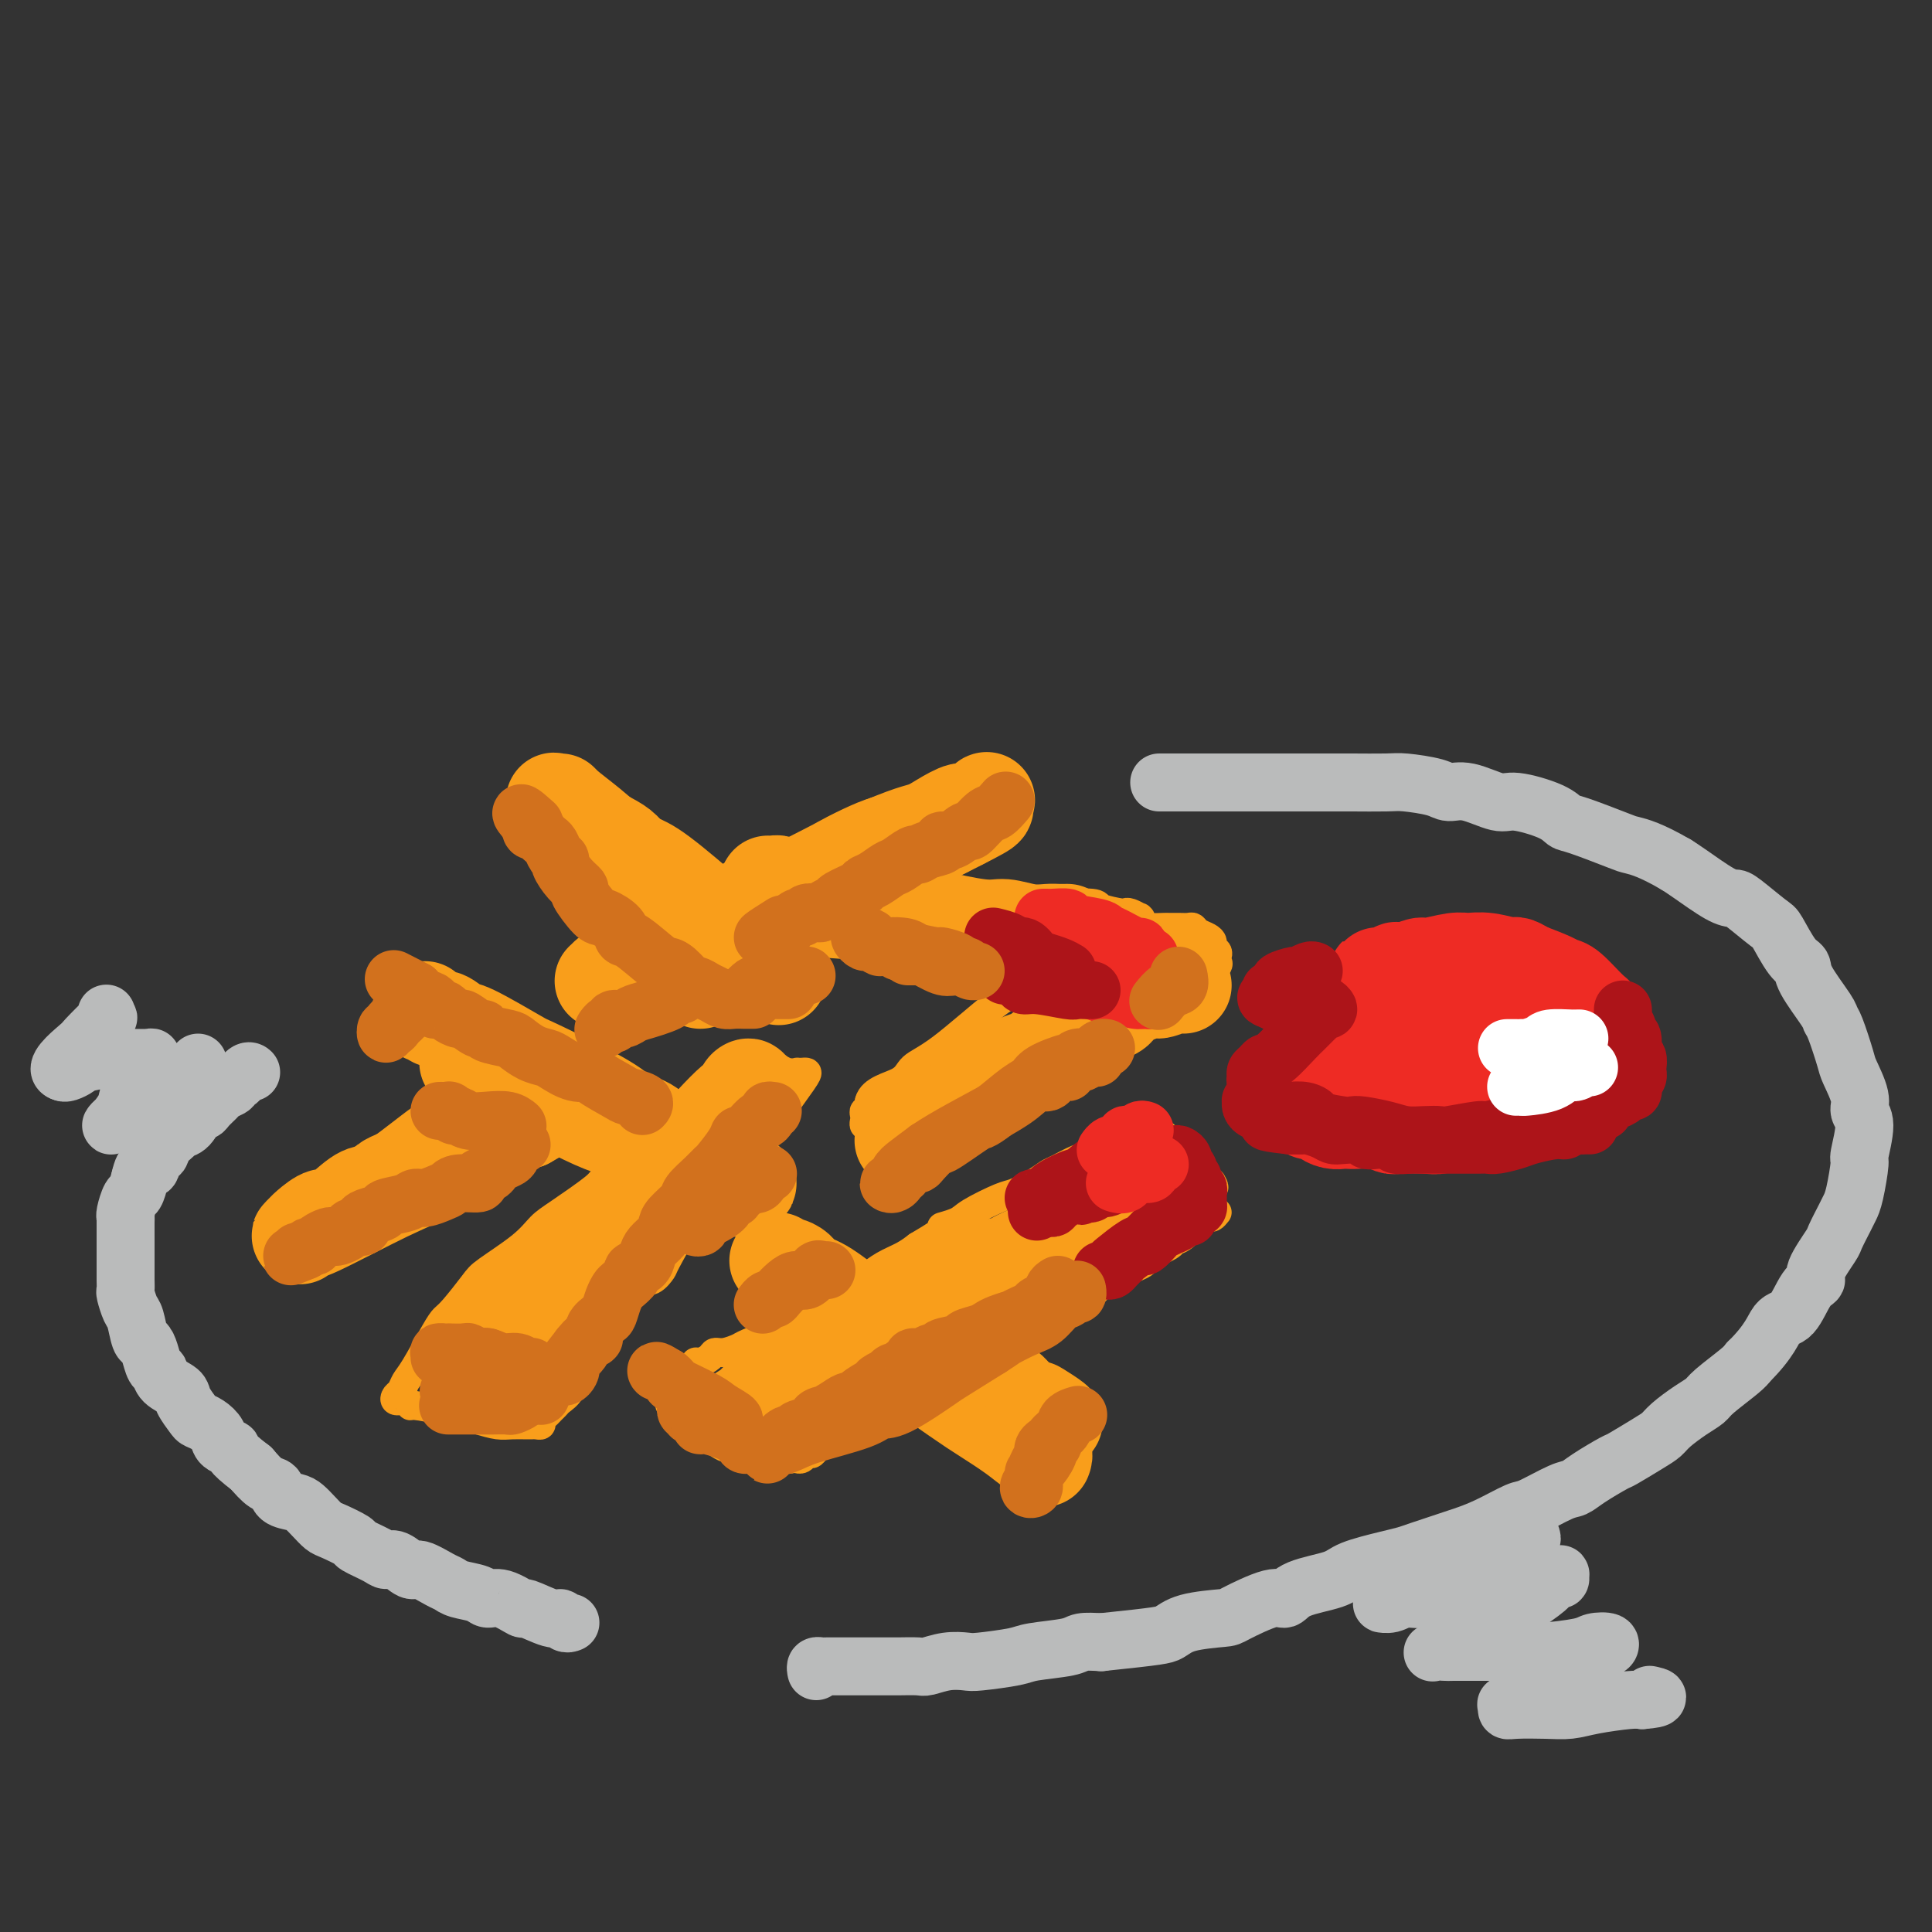<svg viewBox='0 0 400 400' version='1.1' xmlns='http://www.w3.org/2000/svg' xmlns:xlink='http://www.w3.org/1999/xlink'><rect x="0" y="0" width="400" height="400" fill="#333333" stroke="none"/><g fill='none' stroke='rgb(249,158,27)' stroke-width='6' stroke-linecap='round' stroke-linejoin='round'><path d='M252,251c-0.350,0.430 -0.700,0.861 -1,1c-0.300,0.139 -0.550,-0.013 -1,0c-0.450,0.013 -1.101,0.192 -2,1c-0.899,0.808 -2.045,2.244 -3,3c-0.955,0.756 -1.719,0.831 -2,1c-0.281,0.169 -0.079,0.431 -1,1c-0.921,0.569 -2.965,1.445 -4,2c-1.035,0.555 -1.061,0.790 -1,1c0.061,0.210 0.210,0.396 -1,1c-1.210,0.604 -3.778,1.627 -5,2c-1.222,0.373 -1.099,0.097 -2,1c-0.901,0.903 -2.826,2.986 -4,4c-1.174,1.014 -1.596,0.958 -2,1c-0.404,0.042 -0.791,0.183 -2,1c-1.209,0.817 -3.242,2.312 -4,3c-0.758,0.688 -0.243,0.570 -1,1c-0.757,0.430 -2.788,1.409 -4,2c-1.212,0.591 -1.605,0.793 -2,1c-0.395,0.207 -0.793,0.418 -2,1c-1.207,0.582 -3.223,1.535 -4,2c-0.777,0.465 -0.317,0.443 -1,1c-0.683,0.557 -2.511,1.693 -4,2c-1.489,0.307 -2.639,-0.216 -3,0c-0.361,0.216 0.068,1.171 -1,2c-1.068,0.829 -3.634,1.531 -5,2c-1.366,0.469 -1.533,0.705 -2,1c-0.467,0.295 -1.233,0.647 -2,1'/><path d='M186,290c-10.604,6.227 -4.114,2.294 -2,1c2.114,-1.294 -0.148,0.053 -2,1c-1.852,0.947 -3.293,1.496 -4,2c-0.707,0.504 -0.680,0.965 -1,1c-0.320,0.035 -0.989,-0.354 -2,0c-1.011,0.354 -2.365,1.453 -3,2c-0.635,0.547 -0.551,0.543 -1,1c-0.449,0.457 -1.431,1.376 -2,2c-0.569,0.624 -0.726,0.952 -1,1c-0.274,0.048 -0.665,-0.184 -1,0c-0.335,0.184 -0.613,0.782 -1,1c-0.387,0.218 -0.881,0.054 -1,0c-0.119,-0.054 0.137,0.000 0,0c-0.137,-0.000 -0.668,-0.056 -1,0c-0.332,0.056 -0.466,0.224 -1,0c-0.534,-0.224 -1.467,-0.839 -2,-1c-0.533,-0.161 -0.666,0.130 -1,0c-0.334,-0.130 -0.871,-0.683 -2,-1c-1.129,-0.317 -2.852,-0.397 -4,-1c-1.148,-0.603 -1.721,-1.729 -2,-2c-0.279,-0.271 -0.264,0.312 -1,0c-0.736,-0.312 -2.224,-1.520 -3,-2c-0.776,-0.480 -0.839,-0.233 -1,0c-0.161,0.233 -0.421,0.451 -1,0c-0.579,-0.451 -1.478,-1.571 -2,-2c-0.522,-0.429 -0.666,-0.167 -1,0c-0.334,0.167 -0.859,0.237 -1,0c-0.141,-0.237 0.103,-0.782 0,-1c-0.103,-0.218 -0.551,-0.109 -1,0'/><path d='M141,292c-4.097,-1.787 -1.840,-1.256 -1,-1c0.840,0.256 0.264,0.236 0,0c-0.264,-0.236 -0.215,-0.688 0,-1c0.215,-0.312 0.598,-0.484 1,-1c0.402,-0.516 0.825,-1.377 1,-2c0.175,-0.623 0.103,-1.007 0,-1c-0.103,0.007 -0.238,0.404 0,0c0.238,-0.404 0.850,-1.610 1,-2c0.150,-0.390 -0.163,0.036 0,0c0.163,-0.036 0.803,-0.536 1,-1c0.197,-0.464 -0.048,-0.894 0,-1c0.048,-0.106 0.388,0.112 1,0c0.612,-0.112 1.496,-0.553 2,-1c0.504,-0.447 0.628,-0.900 1,-1c0.372,-0.100 0.994,0.153 2,0c1.006,-0.153 2.397,-0.713 3,-1c0.603,-0.287 0.417,-0.302 2,-1c1.583,-0.698 4.933,-2.080 7,-3c2.067,-0.920 2.849,-1.377 4,-2c1.151,-0.623 2.671,-1.413 5,-3c2.329,-1.587 5.467,-3.972 7,-5c1.533,-1.028 1.463,-0.698 2,-1c0.537,-0.302 1.683,-1.235 3,-2c1.317,-0.765 2.805,-1.361 4,-2c1.195,-0.639 2.098,-1.319 3,-2'/><path d='M190,258c8.092,-4.733 5.321,-4.065 5,-4c-0.321,0.065 1.807,-0.471 3,-1c1.193,-0.529 1.450,-1.049 3,-2c1.550,-0.951 4.391,-2.334 6,-3c1.609,-0.666 1.985,-0.616 3,-1c1.015,-0.384 2.671,-1.202 4,-2c1.329,-0.798 2.333,-1.576 3,-2c0.667,-0.424 0.998,-0.495 2,-1c1.002,-0.505 2.676,-1.444 4,-2c1.324,-0.556 2.300,-0.727 3,-1c0.700,-0.273 1.125,-0.646 2,-1c0.875,-0.354 2.199,-0.687 3,-1c0.801,-0.313 1.079,-0.606 2,-1c0.921,-0.394 2.484,-0.890 3,-1c0.516,-0.110 -0.015,0.166 0,0c0.015,-0.166 0.578,-0.773 1,-1c0.422,-0.227 0.705,-0.076 1,0c0.295,0.076 0.602,0.075 1,0c0.398,-0.075 0.888,-0.223 1,0c0.112,0.223 -0.154,0.818 0,1c0.154,0.182 0.729,-0.050 1,0c0.271,0.050 0.240,0.380 1,1c0.760,0.620 2.312,1.528 3,2c0.688,0.472 0.514,0.508 1,1c0.486,0.492 1.633,1.441 2,2c0.367,0.559 -0.046,0.727 0,1c0.046,0.273 0.551,0.650 1,1c0.449,0.350 0.843,0.671 1,1c0.157,0.329 0.079,0.664 0,1'/><path d='M250,245c1.933,1.711 1.267,0.489 1,0c-0.267,-0.489 -0.133,-0.244 0,0'/><path d='M154,235c-0.058,0.050 -0.117,0.100 0,0c0.117,-0.100 0.409,-0.350 0,0c-0.409,0.350 -1.520,1.299 -2,2c-0.480,0.701 -0.329,1.153 -1,2c-0.671,0.847 -2.162,2.090 -3,3c-0.838,0.910 -1.021,1.487 -2,3c-0.979,1.513 -2.752,3.963 -4,5c-1.248,1.037 -1.970,0.661 -3,2c-1.030,1.339 -2.367,4.395 -3,6c-0.633,1.605 -0.561,1.761 -1,2c-0.439,0.239 -1.389,0.563 -3,3c-1.611,2.437 -3.884,6.988 -5,9c-1.116,2.012 -1.076,1.484 -2,3c-0.924,1.516 -2.811,5.075 -4,7c-1.189,1.925 -1.681,2.218 -2,3c-0.319,0.782 -0.466,2.055 -1,3c-0.534,0.945 -1.453,1.562 -2,2c-0.547,0.438 -0.720,0.695 -1,1c-0.280,0.305 -0.666,0.656 -1,1c-0.334,0.344 -0.615,0.681 -1,1c-0.385,0.319 -0.875,0.622 -1,1c-0.125,0.378 0.115,0.833 0,1c-0.115,0.167 -0.585,0.045 -1,0c-0.415,-0.045 -0.774,-0.015 -1,0c-0.226,0.015 -0.318,0.014 -1,0c-0.682,-0.014 -1.953,-0.042 -3,0c-1.047,0.042 -1.871,0.155 -3,0c-1.129,-0.155 -2.565,-0.577 -4,-1'/><path d='M99,294c-2.862,-0.338 -5.017,-0.683 -6,-1c-0.983,-0.317 -0.792,-0.606 -2,-1c-1.208,-0.394 -3.813,-0.893 -5,-1c-1.187,-0.107 -0.956,0.180 -1,0c-0.044,-0.180 -0.363,-0.825 -1,-1c-0.637,-0.175 -1.592,0.120 -2,0c-0.408,-0.120 -0.268,-0.654 0,-1c0.268,-0.346 0.663,-0.502 1,-1c0.337,-0.498 0.616,-1.338 1,-2c0.384,-0.662 0.873,-1.147 2,-3c1.127,-1.853 2.892,-5.074 4,-7c1.108,-1.926 1.560,-2.556 2,-3c0.440,-0.444 0.869,-0.703 2,-2c1.131,-1.297 2.963,-3.632 4,-5c1.037,-1.368 1.280,-1.767 3,-3c1.720,-1.233 4.917,-3.299 7,-5c2.083,-1.701 3.053,-3.037 4,-4c0.947,-0.963 1.873,-1.553 4,-3c2.127,-1.447 5.457,-3.750 7,-5c1.543,-1.250 1.299,-1.448 3,-3c1.701,-1.552 5.348,-4.457 7,-6c1.652,-1.543 1.310,-1.723 2,-2c0.690,-0.277 2.412,-0.652 4,-2c1.588,-1.348 3.043,-3.671 4,-5c0.957,-1.329 1.416,-1.666 2,-2c0.584,-0.334 1.292,-0.667 2,-1'/><path d='M147,225c9.155,-7.813 4.543,-3.346 3,-2c-1.543,1.346 -0.018,-0.428 1,-1c1.018,-0.572 1.530,0.057 2,0c0.470,-0.057 0.899,-0.800 1,-1c0.101,-0.200 -0.127,0.143 0,0c0.127,-0.143 0.610,-0.771 1,-1c0.390,-0.229 0.687,-0.057 1,0c0.313,0.057 0.643,0.000 1,0c0.357,-0.000 0.742,0.056 1,0c0.258,-0.056 0.388,-0.225 1,0c0.612,0.225 1.704,0.845 2,1c0.296,0.155 -0.205,-0.155 0,0c0.205,0.155 1.116,0.773 2,1c0.884,0.227 1.740,0.062 2,0c0.260,-0.062 -0.076,-0.022 0,0c0.076,0.022 0.565,0.025 1,0c0.435,-0.025 0.814,-0.080 1,0c0.186,0.080 0.177,0.294 -1,2c-1.177,1.706 -3.522,4.903 -5,7c-1.478,2.097 -2.088,3.092 -3,4c-0.912,0.908 -2.126,1.729 -4,4c-1.874,2.271 -4.410,5.994 -6,8c-1.590,2.006 -2.236,2.296 -3,3c-0.764,0.704 -1.648,1.821 -3,4c-1.352,2.179 -3.172,5.421 -4,7c-0.828,1.579 -0.665,1.495 -1,2c-0.335,0.505 -1.167,1.597 -2,2c-0.833,0.403 -1.667,0.115 -2,0c-0.333,-0.115 -0.167,-0.058 0,0'/><path d='M237,211c-0.176,-0.217 -0.352,-0.435 -1,0c-0.648,0.435 -1.768,1.522 -3,2c-1.232,0.478 -2.575,0.345 -6,2c-3.425,1.655 -8.932,5.097 -12,7c-3.068,1.903 -3.697,2.268 -5,3c-1.303,0.732 -3.280,1.833 -5,3c-1.720,1.167 -3.183,2.402 -4,3c-0.817,0.598 -0.989,0.560 -2,1c-1.011,0.440 -2.860,1.358 -4,2c-1.140,0.642 -1.571,1.008 -2,1c-0.429,-0.008 -0.855,-0.391 -2,0c-1.145,0.391 -3.010,1.554 -4,2c-0.990,0.446 -1.107,0.173 -1,0c0.107,-0.173 0.436,-0.246 0,0c-0.436,0.246 -1.637,0.813 -2,1c-0.363,0.187 0.114,-0.005 0,0c-0.114,0.005 -0.818,0.209 -1,0c-0.182,-0.209 0.157,-0.829 0,-1c-0.157,-0.171 -0.812,0.108 -1,0c-0.188,-0.108 0.089,-0.602 0,-1c-0.089,-0.398 -0.546,-0.698 -1,-1c-0.454,-0.302 -0.906,-0.605 -1,-1c-0.094,-0.395 0.170,-0.880 0,-1c-0.170,-0.120 -0.774,0.127 -1,0c-0.226,-0.127 -0.074,-0.628 0,-1c0.074,-0.372 0.071,-0.615 0,-1c-0.071,-0.385 -0.212,-0.911 0,-1c0.212,-0.089 0.775,0.260 1,0c0.225,-0.260 0.113,-1.130 0,-2'/><path d='M180,228c0.613,-2.300 4.146,-3.050 6,-4c1.854,-0.950 2.029,-2.102 3,-3c0.971,-0.898 2.737,-1.544 6,-4c3.263,-2.456 8.022,-6.722 11,-9c2.978,-2.278 4.174,-2.568 5,-3c0.826,-0.432 1.282,-1.005 3,-2c1.718,-0.995 4.698,-2.412 6,-3c1.302,-0.588 0.927,-0.347 2,-1c1.073,-0.653 3.595,-2.199 5,-3c1.405,-0.801 1.694,-0.856 2,-1c0.306,-0.144 0.631,-0.378 2,-1c1.369,-0.622 3.784,-1.631 5,-2c1.216,-0.369 1.232,-0.099 2,0c0.768,0.099 2.286,0.026 3,0c0.714,-0.026 0.624,-0.004 1,0c0.376,0.004 1.217,-0.010 2,0c0.783,0.010 1.506,0.044 2,0c0.494,-0.044 0.758,-0.167 1,0c0.242,0.167 0.461,0.622 1,1c0.539,0.378 1.398,0.679 2,1c0.602,0.321 0.945,0.664 1,1c0.055,0.336 -0.180,0.667 0,1c0.180,0.333 0.773,0.670 1,1c0.227,0.330 0.086,0.655 0,1c-0.086,0.345 -0.118,0.711 0,1c0.118,0.289 0.385,0.502 0,1c-0.385,0.498 -1.424,1.280 -2,2c-0.576,0.720 -0.691,1.379 -1,2c-0.309,0.621 -0.814,1.206 -2,2c-1.186,0.794 -3.053,1.798 -5,3c-1.947,1.202 -3.973,2.601 -6,4'/><path d='M236,213c-3.822,2.689 -5.378,2.911 -6,3c-0.622,0.089 -0.311,0.044 0,0'/><path d='M227,205c-0.487,0.060 -0.975,0.120 -2,0c-1.025,-0.120 -2.589,-0.418 -4,-1c-1.411,-0.582 -2.671,-1.446 -5,-2c-2.329,-0.554 -5.729,-0.796 -8,-1c-2.271,-0.204 -3.413,-0.369 -7,-1c-3.587,-0.631 -9.617,-1.728 -13,-2c-3.383,-0.272 -4.118,0.281 -5,0c-0.882,-0.281 -1.910,-1.395 -5,-2c-3.090,-0.605 -8.240,-0.701 -11,-1c-2.760,-0.299 -3.128,-0.802 -4,-1c-0.872,-0.198 -2.248,-0.092 -4,0c-1.752,0.092 -3.881,0.169 -5,0c-1.119,-0.169 -1.228,-0.584 -2,-1c-0.772,-0.416 -2.207,-0.833 -3,-1c-0.793,-0.167 -0.945,-0.083 -1,0c-0.055,0.083 -0.015,0.164 0,0c0.015,-0.164 0.004,-0.574 0,-1c-0.004,-0.426 -0.001,-0.869 0,-1c0.001,-0.131 -0.001,0.049 0,0c0.001,-0.049 0.003,-0.328 0,-1c-0.003,-0.672 -0.012,-1.738 0,-2c0.012,-0.262 0.044,0.280 0,0c-0.044,-0.280 -0.166,-1.383 0,-2c0.166,-0.617 0.619,-0.748 1,-1c0.381,-0.252 0.691,-0.626 1,-1'/><path d='M150,183c0.572,-1.740 1.503,-1.591 2,-2c0.497,-0.409 0.561,-1.375 2,-2c1.439,-0.625 4.255,-0.910 6,-1c1.745,-0.090 2.421,0.014 3,0c0.579,-0.014 1.061,-0.147 3,0c1.939,0.147 5.336,0.574 8,1c2.664,0.426 4.595,0.850 6,1c1.405,0.150 2.285,0.026 5,1c2.715,0.974 7.264,3.046 10,4c2.736,0.954 3.659,0.791 6,1c2.341,0.209 6.102,0.791 9,1c2.898,0.209 4.934,0.046 6,0c1.066,-0.046 1.161,0.027 3,0c1.839,-0.027 5.423,-0.152 7,0c1.577,0.152 1.148,0.580 2,1c0.852,0.420 2.985,0.831 4,1c1.015,0.169 0.913,0.097 1,0c0.087,-0.097 0.363,-0.219 1,0c0.637,0.219 1.635,0.778 2,1c0.365,0.222 0.098,0.105 0,0c-0.098,-0.105 -0.026,-0.198 0,0c0.026,0.198 0.005,0.689 0,1c-0.005,0.311 0.007,0.443 0,1c-0.007,0.557 -0.034,1.540 0,2c0.034,0.460 0.128,0.397 0,1c-0.128,0.603 -0.478,1.873 -1,3c-0.522,1.127 -1.218,2.111 -2,3c-0.782,0.889 -1.652,1.683 -2,2c-0.348,0.317 -0.174,0.159 0,0'/></g>
<g fill='none' stroke='rgb(249,158,27)' stroke-width='20' stroke-linecap='round' stroke-linejoin='round'><path d='M221,193c-0.705,0.009 -1.410,0.018 -2,0c-0.590,-0.018 -1.064,-0.064 -2,0c-0.936,0.064 -2.333,0.237 -4,0c-1.667,-0.237 -3.603,-0.885 -5,-1c-1.397,-0.115 -2.255,0.301 -5,0c-2.745,-0.301 -7.376,-1.320 -10,-2c-2.624,-0.680 -3.242,-1.022 -4,-1c-0.758,0.022 -1.656,0.408 -4,0c-2.344,-0.408 -6.134,-1.611 -8,-2c-1.866,-0.389 -1.808,0.037 -3,0c-1.192,-0.037 -3.635,-0.535 -5,-1c-1.365,-0.465 -1.650,-0.895 -2,-1c-0.350,-0.105 -0.763,0.115 -2,0c-1.237,-0.115 -3.298,-0.567 -4,-1c-0.702,-0.433 -0.044,-0.848 0,-1c0.044,-0.152 -0.524,-0.041 -1,0c-0.476,0.041 -0.859,0.011 -1,0c-0.141,-0.011 -0.040,-0.003 0,0c0.040,0.003 0.020,0.002 0,0'/><path d='M245,204c-0.430,-0.009 -0.861,-0.018 -1,0c-0.139,0.018 0.012,0.063 0,0c-0.012,-0.063 -0.187,-0.235 -1,0c-0.813,0.235 -2.263,0.875 -3,1c-0.737,0.125 -0.760,-0.266 -2,0c-1.240,0.266 -3.698,1.189 -5,2c-1.302,0.811 -1.450,1.510 -2,2c-0.550,0.490 -1.504,0.772 -4,2c-2.496,1.228 -6.536,3.402 -9,5c-2.464,1.598 -3.353,2.621 -4,3c-0.647,0.379 -1.053,0.115 -3,1c-1.947,0.885 -5.437,2.918 -7,4c-1.563,1.082 -1.200,1.212 -2,2c-0.800,0.788 -2.764,2.234 -4,3c-1.236,0.766 -1.746,0.850 -2,1c-0.254,0.150 -0.254,0.365 -1,1c-0.746,0.635 -2.238,1.691 -3,2c-0.762,0.309 -0.796,-0.128 -1,0c-0.204,0.128 -0.580,0.823 -1,1c-0.420,0.177 -0.883,-0.162 -1,0c-0.117,0.162 0.113,0.827 0,1c-0.113,0.173 -0.569,-0.146 -1,0c-0.431,0.146 -0.837,0.756 -1,1c-0.163,0.244 -0.081,0.122 0,0'/><path d='M229,250c0.181,0.323 0.361,0.646 0,1c-0.361,0.354 -1.265,0.740 -2,1c-0.735,0.260 -1.301,0.394 -2,1c-0.699,0.606 -1.532,1.682 -4,3c-2.468,1.318 -6.573,2.877 -9,4c-2.427,1.123 -3.177,1.810 -4,2c-0.823,0.190 -1.717,-0.119 -4,1c-2.283,1.119 -5.953,3.664 -8,5c-2.047,1.336 -2.472,1.464 -5,3c-2.528,1.536 -7.161,4.480 -10,6c-2.839,1.520 -3.885,1.616 -5,2c-1.115,0.384 -2.298,1.055 -4,2c-1.702,0.945 -3.922,2.165 -5,3c-1.078,0.835 -1.014,1.285 -2,2c-0.986,0.715 -3.021,1.694 -4,2c-0.979,0.306 -0.903,-0.063 -1,0c-0.097,0.063 -0.366,0.557 -1,1c-0.634,0.443 -1.631,0.834 -2,1c-0.369,0.166 -0.109,0.106 0,0c0.109,-0.106 0.068,-0.259 0,0c-0.068,0.259 -0.162,0.931 0,1c0.162,0.069 0.581,-0.466 1,-1'/><path d='M158,290c-10.735,6.280 -2.074,1.978 2,0c4.074,-1.978 3.559,-1.634 5,-2c1.441,-0.366 4.838,-1.443 10,-4c5.162,-2.557 12.088,-6.594 16,-9c3.912,-2.406 4.808,-3.180 6,-4c1.192,-0.820 2.680,-1.686 5,-3c2.320,-1.314 5.474,-3.078 7,-4c1.526,-0.922 1.425,-1.004 3,-2c1.575,-0.996 4.825,-2.906 7,-4c2.175,-1.094 3.274,-1.371 4,-2c0.726,-0.629 1.080,-1.608 3,-3c1.920,-1.392 5.407,-3.196 7,-4c1.593,-0.804 1.292,-0.607 2,-1c0.708,-0.393 2.424,-1.377 3,-2c0.576,-0.623 0.012,-0.886 0,-1c-0.012,-0.114 0.526,-0.080 1,0c0.474,0.080 0.883,0.204 1,0c0.117,-0.204 -0.057,-0.736 0,-1c0.057,-0.264 0.345,-0.258 0,0c-0.345,0.258 -1.323,0.770 -2,1c-0.677,0.230 -1.053,0.179 -4,2c-2.947,1.821 -8.466,5.513 -11,7c-2.534,1.487 -2.082,0.769 -4,2c-1.918,1.231 -6.204,4.410 -9,6c-2.796,1.590 -4.100,1.591 -5,2c-0.900,0.409 -1.396,1.225 -4,3c-2.604,1.775 -7.315,4.507 -10,6c-2.685,1.493 -3.342,1.746 -4,2'/><path d='M187,275c-8.417,5.139 -2.958,2.486 -2,2c0.958,-0.486 -2.584,1.194 -4,2c-1.416,0.806 -0.705,0.738 -1,1c-0.295,0.262 -1.594,0.854 -2,1c-0.406,0.146 0.083,-0.153 0,0c-0.083,0.153 -0.738,0.758 -1,1c-0.262,0.242 -0.131,0.121 0,0'/><path d='M104,286c-0.102,0.178 -0.204,0.357 0,0c0.204,-0.357 0.715,-1.249 1,-2c0.285,-0.751 0.345,-1.359 2,-4c1.655,-2.641 4.905,-7.313 7,-10c2.095,-2.687 3.036,-3.389 4,-4c0.964,-0.611 1.952,-1.130 4,-3c2.048,-1.870 5.155,-5.092 7,-7c1.845,-1.908 2.428,-2.501 3,-3c0.572,-0.499 1.134,-0.903 3,-3c1.866,-2.097 5.038,-5.888 7,-8c1.962,-2.112 2.716,-2.543 4,-4c1.284,-1.457 3.100,-3.938 4,-5c0.900,-1.062 0.886,-0.706 1,-1c0.114,-0.294 0.357,-1.239 1,-2c0.643,-0.761 1.687,-1.339 2,-2c0.313,-0.661 -0.103,-1.407 0,-2c0.103,-0.593 0.725,-1.035 1,-1c0.275,0.035 0.202,0.546 0,1c-0.202,0.454 -0.534,0.850 -1,1c-0.466,0.150 -1.067,0.054 -4,3c-2.933,2.946 -8.197,8.933 -11,12c-2.803,3.067 -3.143,3.214 -6,6c-2.857,2.786 -8.230,8.211 -11,11c-2.770,2.789 -2.938,2.943 -4,4c-1.062,1.057 -3.018,3.016 -5,5c-1.982,1.984 -3.991,3.992 -6,6'/><path d='M107,274c-8.737,8.398 -6.579,4.894 -6,4c0.579,-0.894 -0.419,0.822 -1,2c-0.581,1.178 -0.744,1.818 -1,2c-0.256,0.182 -0.605,-0.096 -1,0c-0.395,0.096 -0.837,0.564 -1,1c-0.163,0.436 -0.047,0.839 0,1c0.047,0.161 0.023,0.081 0,0'/><path d='M153,246c-0.270,0.057 -0.539,0.114 -1,0c-0.461,-0.114 -1.112,-0.399 -2,-1c-0.888,-0.601 -2.013,-1.520 -5,-3c-2.987,-1.480 -7.836,-3.523 -11,-5c-3.164,-1.477 -4.644,-2.387 -6,-3c-1.356,-0.613 -2.587,-0.927 -5,-2c-2.413,-1.073 -6.006,-2.903 -8,-4c-1.994,-1.097 -2.387,-1.461 -3,-2c-0.613,-0.539 -1.445,-1.255 -3,-2c-1.555,-0.745 -3.832,-1.520 -5,-2c-1.168,-0.480 -1.227,-0.664 -2,-1c-0.773,-0.336 -2.262,-0.822 -3,-1c-0.738,-0.178 -0.727,-0.047 -1,0c-0.273,0.047 -0.832,0.011 -1,0c-0.168,-0.011 0.055,0.002 0,0c-0.055,-0.002 -0.389,-0.021 0,0c0.389,0.021 1.499,0.082 2,0c0.501,-0.082 0.392,-0.305 2,0c1.608,0.305 4.934,1.140 7,2c2.066,0.860 2.873,1.746 4,2c1.127,0.254 2.573,-0.124 5,1c2.427,1.124 5.836,3.750 8,5c2.164,1.250 3.082,1.125 4,1'/><path d='M129,231c5.827,2.270 5.393,2.444 6,3c0.607,0.556 2.255,1.492 3,2c0.745,0.508 0.588,0.588 2,1c1.412,0.412 4.392,1.157 6,2c1.608,0.843 1.845,1.785 2,2c0.155,0.215 0.228,-0.297 1,0c0.772,0.297 2.242,1.402 3,2c0.758,0.598 0.804,0.689 1,1c0.196,0.311 0.543,0.841 1,1c0.457,0.159 1.025,-0.054 1,0c-0.025,0.054 -0.642,0.373 -1,0c-0.358,-0.373 -0.457,-1.440 -1,-2c-0.543,-0.560 -1.530,-0.613 -5,-2c-3.470,-1.387 -9.422,-4.108 -13,-6c-3.578,-1.892 -4.780,-2.956 -6,-4c-1.220,-1.044 -2.458,-2.067 -6,-4c-3.542,-1.933 -9.389,-4.774 -12,-6c-2.611,-1.226 -1.985,-0.835 -4,-2c-2.015,-1.165 -6.672,-3.885 -9,-5c-2.328,-1.115 -2.326,-0.623 -3,-1c-0.674,-0.377 -2.023,-1.621 -3,-2c-0.977,-0.379 -1.582,0.108 -2,0c-0.418,-0.108 -0.648,-0.813 -1,-1c-0.352,-0.187 -0.826,0.142 -1,0c-0.174,-0.142 -0.050,-0.755 0,-1c0.050,-0.245 0.025,-0.123 0,0'/><path d='M199,170c-0.308,0.048 -0.616,0.095 -1,0c-0.384,-0.095 -0.846,-0.334 -1,0c-0.154,0.334 -0.002,1.241 -2,2c-1.998,0.759 -6.148,1.369 -9,2c-2.852,0.631 -4.407,1.283 -6,2c-1.593,0.717 -3.225,1.499 -6,3c-2.775,1.501 -6.693,3.723 -9,5c-2.307,1.277 -3.002,1.610 -4,2c-0.998,0.390 -2.297,0.836 -5,2c-2.703,1.164 -6.810,3.046 -9,4c-2.190,0.954 -2.464,0.982 -4,2c-1.536,1.018 -4.332,3.028 -6,4c-1.668,0.972 -2.206,0.905 -3,1c-0.794,0.095 -1.845,0.351 -3,1c-1.155,0.649 -2.416,1.692 -3,2c-0.584,0.308 -0.493,-0.118 -1,0c-0.507,0.118 -1.614,0.779 -2,1c-0.386,0.221 -0.052,0.000 0,0c0.052,-0.000 -0.180,0.219 0,0c0.180,-0.219 0.770,-0.878 1,-1c0.230,-0.122 0.100,0.291 1,0c0.900,-0.291 2.830,-1.288 4,-2c1.170,-0.712 1.582,-1.139 5,-3c3.418,-1.861 9.843,-5.155 14,-7c4.157,-1.845 6.045,-2.241 10,-4c3.955,-1.759 9.978,-4.879 16,-8'/><path d='M176,178c11.104,-5.140 13.365,-5.490 15,-6c1.635,-0.510 2.645,-1.181 4,-2c1.355,-0.819 3.057,-1.785 4,-2c0.943,-0.215 1.128,0.323 2,0c0.872,-0.323 2.430,-1.505 3,-2c0.570,-0.495 0.152,-0.304 0,0c-0.152,0.304 -0.039,0.719 0,1c0.039,0.281 0.003,0.428 -3,2c-3.003,1.572 -8.974,4.567 -12,6c-3.026,1.433 -3.107,1.302 -6,3c-2.893,1.698 -8.599,5.225 -12,7c-3.401,1.775 -4.498,1.797 -6,2c-1.502,0.203 -3.408,0.586 -6,2c-2.592,1.414 -5.869,3.857 -8,5c-2.131,1.143 -3.114,0.985 -4,1c-0.886,0.015 -1.673,0.204 -3,1c-1.327,0.796 -3.193,2.199 -4,3c-0.807,0.801 -0.557,0.998 -1,1c-0.443,0.002 -1.581,-0.192 -2,0c-0.419,0.192 -0.120,0.769 0,1c0.120,0.231 0.060,0.115 0,0'/><path d='M216,302c0.147,-0.372 0.294,-0.745 0,-1c-0.294,-0.255 -1.028,-0.393 -2,-1c-0.972,-0.607 -2.180,-1.681 -4,-3c-1.820,-1.319 -4.251,-2.881 -6,-4c-1.749,-1.119 -2.814,-1.794 -6,-4c-3.186,-2.206 -8.492,-5.943 -11,-8c-2.508,-2.057 -2.217,-2.433 -3,-3c-0.783,-0.567 -2.641,-1.327 -5,-3c-2.359,-1.673 -5.219,-4.261 -7,-6c-1.781,-1.739 -2.482,-2.628 -3,-3c-0.518,-0.372 -0.854,-0.225 -2,-1c-1.146,-0.775 -3.104,-2.471 -4,-3c-0.896,-0.529 -0.731,0.109 -1,0c-0.269,-0.109 -0.971,-0.965 -1,-1c-0.029,-0.035 0.614,0.750 1,1c0.386,0.250 0.516,-0.034 1,0c0.484,0.034 1.322,0.386 2,1c0.678,0.614 1.195,1.489 2,2c0.805,0.511 1.899,0.659 4,2c2.101,1.341 5.208,3.875 7,5c1.792,1.125 2.269,0.841 3,1c0.731,0.159 1.715,0.763 4,2c2.285,1.237 5.871,3.108 8,4c2.129,0.892 2.800,0.805 5,2c2.200,1.195 5.930,3.671 8,5c2.070,1.329 2.480,1.512 3,2c0.520,0.488 1.148,1.282 2,2c0.852,0.718 1.926,1.359 3,2'/><path d='M214,292c8.060,4.583 2.708,1.042 1,0c-1.708,-1.042 0.226,0.417 1,1c0.774,0.583 0.387,0.292 0,0'/><path d='M112,227c-0.771,0.333 -1.542,0.666 -2,1c-0.458,0.334 -0.605,0.670 -1,1c-0.395,0.330 -1.040,0.652 -4,2c-2.960,1.348 -8.236,3.720 -11,5c-2.764,1.280 -3.017,1.469 -5,3c-1.983,1.531 -5.695,4.405 -8,6c-2.305,1.595 -3.202,1.912 -4,2c-0.798,0.088 -1.496,-0.053 -3,1c-1.504,1.053 -3.813,3.300 -5,4c-1.187,0.700 -1.251,-0.147 -2,0c-0.749,0.147 -2.183,1.289 -3,2c-0.817,0.711 -1.019,0.992 -1,1c0.019,0.008 0.257,-0.256 0,0c-0.257,0.256 -1.010,1.032 -1,1c0.010,-0.032 0.784,-0.871 1,-1c0.216,-0.129 -0.125,0.452 3,-1c3.125,-1.452 9.715,-4.938 14,-7c4.285,-2.062 6.264,-2.699 8,-4c1.736,-1.301 3.229,-3.266 6,-5c2.771,-1.734 6.820,-3.236 9,-4c2.180,-0.764 2.490,-0.790 3,-1c0.510,-0.210 1.219,-0.603 2,-1c0.781,-0.397 1.633,-0.799 2,-1c0.367,-0.201 0.248,-0.200 0,0c-0.248,0.200 -0.624,0.600 -1,1'/><path d='M109,232c6.974,-3.822 0.910,-1.376 -2,0c-2.910,1.376 -2.664,1.680 -5,3c-2.336,1.320 -7.252,3.654 -10,5c-2.748,1.346 -3.328,1.705 -4,2c-0.672,0.295 -1.438,0.528 -3,1c-1.562,0.472 -3.921,1.185 -5,2c-1.079,0.815 -0.877,1.734 -1,2c-0.123,0.266 -0.572,-0.121 -1,0c-0.428,0.121 -0.837,0.749 -1,1c-0.163,0.251 -0.082,0.126 0,0'/><path d='M145,203c-0.276,-0.601 -0.551,-1.201 -1,-2c-0.449,-0.799 -1.070,-1.795 -2,-3c-0.930,-1.205 -2.169,-2.619 -3,-4c-0.831,-1.381 -1.255,-2.728 -2,-4c-0.745,-1.272 -1.811,-2.470 -4,-5c-2.189,-2.530 -5.503,-6.392 -7,-8c-1.497,-1.608 -1.179,-0.960 -2,-2c-0.821,-1.040 -2.781,-3.767 -4,-5c-1.219,-1.233 -1.696,-0.971 -2,-1c-0.304,-0.029 -0.436,-0.347 -1,-1c-0.564,-0.653 -1.561,-1.640 -2,-2c-0.439,-0.360 -0.322,-0.091 0,0c0.322,0.091 0.848,0.005 1,0c0.152,-0.005 -0.069,0.072 1,1c1.069,0.928 3.428,2.709 5,4c1.572,1.291 2.358,2.093 5,4c2.642,1.907 7.142,4.921 10,7c2.858,2.079 4.074,3.224 5,4c0.926,0.776 1.562,1.182 4,3c2.438,1.818 6.678,5.048 9,7c2.322,1.952 2.725,2.626 3,3c0.275,0.374 0.421,0.448 1,1c0.579,0.552 1.591,1.582 2,2c0.409,0.418 0.215,0.222 0,0c-0.215,-0.222 -0.449,-0.472 -1,-1c-0.551,-0.528 -1.418,-1.334 -3,-3c-1.582,-1.666 -3.881,-4.190 -6,-6c-2.119,-1.810 -4.060,-2.905 -6,-4'/><path d='M145,188c-4.521,-3.883 -7.825,-6.589 -10,-8c-2.175,-1.411 -3.221,-1.527 -4,-2c-0.779,-0.473 -1.291,-1.302 -2,-2c-0.709,-0.698 -1.614,-1.265 -3,-2c-1.386,-0.735 -3.253,-1.639 -4,-2c-0.747,-0.361 -0.373,-0.181 0,0'/></g>
<g fill='none' stroke='rgb(238,43,36)' stroke-width='20' stroke-linecap='round' stroke-linejoin='round'><path d='M304,232c0.178,-0.008 0.356,-0.016 0,0c-0.356,0.016 -1.248,0.057 -2,0c-0.752,-0.057 -1.366,-0.210 -2,0c-0.634,0.210 -1.288,0.785 -2,1c-0.712,0.215 -1.482,0.072 -3,0c-1.518,-0.072 -3.783,-0.072 -5,0c-1.217,0.072 -1.386,0.215 -2,0c-0.614,-0.215 -1.673,-0.789 -3,-1c-1.327,-0.211 -2.923,-0.059 -4,0c-1.077,0.059 -1.637,0.026 -2,0c-0.363,-0.026 -0.531,-0.046 -1,0c-0.469,0.046 -1.239,0.157 -2,0c-0.761,-0.157 -1.513,-0.582 -2,-1c-0.487,-0.418 -0.709,-0.829 -1,-1c-0.291,-0.171 -0.651,-0.102 -1,0c-0.349,0.102 -0.686,0.237 -1,0c-0.314,-0.237 -0.606,-0.847 -1,-1c-0.394,-0.153 -0.890,0.153 -1,0c-0.110,-0.153 0.167,-0.763 0,-1c-0.167,-0.237 -0.776,-0.101 -1,0c-0.224,0.101 -0.061,0.168 0,0c0.061,-0.168 0.022,-0.570 0,-1c-0.022,-0.430 -0.027,-0.889 0,-1c0.027,-0.111 0.084,0.124 0,0c-0.084,-0.124 -0.310,-0.607 0,-1c0.310,-0.393 1.155,-0.697 2,-1'/><path d='M270,224c0.693,-1.094 2.925,-0.829 4,-1c1.075,-0.171 0.994,-0.778 2,-1c1.006,-0.222 3.099,-0.060 4,0c0.901,0.060 0.609,0.016 2,0c1.391,-0.016 4.463,-0.004 6,0c1.537,0.004 1.539,0.001 3,0c1.461,-0.001 4.381,0.001 6,0c1.619,-0.001 1.936,-0.004 2,0c0.064,0.004 -0.124,0.015 1,0c1.124,-0.015 3.559,-0.056 5,0c1.441,0.056 1.887,0.207 3,0c1.113,-0.207 2.892,-0.774 4,-1c1.108,-0.226 1.546,-0.113 2,0c0.454,0.113 0.924,0.226 2,0c1.076,-0.226 2.760,-0.792 4,-1c1.240,-0.208 2.038,-0.059 3,0c0.962,0.059 2.090,0.030 3,0c0.910,-0.030 1.602,-0.059 2,0c0.398,0.059 0.503,0.205 1,0c0.497,-0.205 1.388,-0.761 2,-1c0.612,-0.239 0.946,-0.160 1,0c0.054,0.160 -0.170,0.400 0,0c0.170,-0.400 0.735,-1.442 1,-2c0.265,-0.558 0.229,-0.633 0,-1c-0.229,-0.367 -0.653,-1.026 -1,-2c-0.347,-0.974 -0.619,-2.263 -1,-3c-0.381,-0.737 -0.873,-0.921 -2,-2c-1.127,-1.079 -2.890,-3.052 -4,-4c-1.110,-0.948 -1.568,-0.871 -2,-1c-0.432,-0.129 -0.838,-0.466 -2,-1c-1.162,-0.534 -3.081,-1.267 -5,-2'/><path d='M316,201c-2.754,-1.712 -2.139,-0.990 -3,-1c-0.861,-0.010 -3.199,-0.750 -5,-1c-1.801,-0.250 -3.066,-0.011 -4,0c-0.934,0.011 -1.537,-0.207 -3,0c-1.463,0.207 -3.788,0.839 -5,1c-1.212,0.161 -1.312,-0.149 -2,0c-0.688,0.149 -1.962,0.758 -3,1c-1.038,0.242 -1.838,0.117 -2,0c-0.162,-0.117 0.313,-0.228 0,0c-0.313,0.228 -1.416,0.793 -2,1c-0.584,0.207 -0.649,0.055 -1,0c-0.351,-0.055 -0.988,-0.012 -1,0c-0.012,0.012 0.601,-0.007 1,0c0.399,0.007 0.585,0.039 1,0c0.415,-0.039 1.058,-0.150 2,0c0.942,0.150 2.181,0.561 3,1c0.819,0.439 1.218,0.905 3,1c1.782,0.095 4.947,-0.183 7,0c2.053,0.183 2.993,0.826 4,1c1.007,0.174 2.080,-0.122 4,0c1.920,0.122 4.687,0.660 6,1c1.313,0.340 1.171,0.480 2,1c0.829,0.520 2.628,1.421 4,2c1.372,0.579 2.318,0.838 3,1c0.682,0.162 1.100,0.229 2,1c0.900,0.771 2.283,2.248 3,3c0.717,0.752 0.770,0.779 1,1c0.230,0.221 0.637,0.634 1,1c0.363,0.366 0.681,0.683 1,1'/><path d='M333,217c2.568,1.886 0.489,1.102 0,1c-0.489,-0.102 0.612,0.479 1,1c0.388,0.521 0.063,0.984 0,1c-0.063,0.016 0.136,-0.413 0,0c-0.136,0.413 -0.607,1.668 -1,2c-0.393,0.332 -0.709,-0.258 -1,0c-0.291,0.258 -0.557,1.364 -1,2c-0.443,0.636 -1.063,0.801 -2,1c-0.937,0.199 -2.192,0.432 -4,1c-1.808,0.568 -4.168,1.473 -6,2c-1.832,0.527 -3.136,0.677 -4,1c-0.864,0.323 -1.287,0.818 -3,1c-1.713,0.182 -4.716,0.050 -6,0c-1.284,-0.050 -0.848,-0.017 -2,0c-1.152,0.017 -3.890,0.019 -5,0c-1.110,-0.019 -0.590,-0.058 -1,0c-0.410,0.058 -1.750,0.212 -3,0c-1.250,-0.212 -2.410,-0.789 -3,-1c-0.590,-0.211 -0.611,-0.056 -1,0c-0.389,0.056 -1.147,0.011 -2,0c-0.853,-0.011 -1.800,0.011 -2,0c-0.200,-0.011 0.349,-0.056 0,0c-0.349,0.056 -1.595,0.212 -2,0c-0.405,-0.212 0.031,-0.792 0,-1c-0.031,-0.208 -0.531,-0.045 -1,0c-0.469,0.045 -0.909,-0.029 -1,0c-0.091,0.029 0.168,0.162 0,0c-0.168,-0.162 -0.762,-0.618 -1,-1c-0.238,-0.382 -0.119,-0.691 0,-1'/><path d='M282,226c-0.461,-0.422 -0.114,0.024 0,0c0.114,-0.024 -0.005,-0.517 0,-1c0.005,-0.483 0.135,-0.955 0,-1c-0.135,-0.045 -0.533,0.339 0,0c0.533,-0.339 1.998,-1.400 3,-2c1.002,-0.600 1.540,-0.738 2,-1c0.460,-0.262 0.841,-0.648 2,-1c1.159,-0.352 3.096,-0.672 4,-1c0.904,-0.328 0.775,-0.666 1,-1c0.225,-0.334 0.803,-0.666 1,-1c0.197,-0.334 0.011,-0.672 0,-1c-0.011,-0.328 0.153,-0.648 0,-1c-0.153,-0.352 -0.623,-0.738 -1,-1c-0.377,-0.262 -0.662,-0.400 -2,-1c-1.338,-0.600 -3.730,-1.664 -5,-2c-1.270,-0.336 -1.418,0.054 -2,0c-0.582,-0.054 -1.598,-0.553 -3,-1c-1.402,-0.447 -3.189,-0.841 -4,-1c-0.811,-0.159 -0.647,-0.081 -1,0c-0.353,0.081 -1.223,0.165 -2,0c-0.777,-0.165 -1.462,-0.580 -2,-1c-0.538,-0.420 -0.928,-0.844 -1,-1c-0.072,-0.156 0.173,-0.042 0,0c-0.173,0.042 -0.764,0.012 -1,0c-0.236,-0.012 -0.118,-0.006 0,0'/></g>
<g fill='none' stroke='rgb(173,20,25)' stroke-width='12' stroke-linecap='round' stroke-linejoin='round'><path d='M329,233c0.097,0.002 0.195,0.005 0,0c-0.195,-0.005 -0.682,-0.016 -1,0c-0.318,0.016 -0.466,0.060 -1,0c-0.534,-0.060 -1.453,-0.224 -2,0c-0.547,0.224 -0.720,0.834 -1,1c-0.280,0.166 -0.667,-0.113 -2,0c-1.333,0.113 -3.614,0.619 -5,1c-1.386,0.381 -1.878,0.638 -3,1c-1.122,0.362 -2.875,0.829 -4,1c-1.125,0.171 -1.622,0.046 -2,0c-0.378,-0.046 -0.636,-0.012 -2,0c-1.364,0.012 -3.834,0.003 -5,0c-1.166,-0.003 -1.027,0.000 -2,0c-0.973,-0.000 -3.057,-0.004 -4,0c-0.943,0.004 -0.745,0.015 -1,0c-0.255,-0.015 -0.962,-0.056 -2,0c-1.038,0.056 -2.408,0.207 -3,0c-0.592,-0.207 -0.407,-0.774 -1,-1c-0.593,-0.226 -1.965,-0.112 -3,0c-1.035,0.112 -1.732,0.224 -2,0c-0.268,-0.224 -0.107,-0.782 -1,-1c-0.893,-0.218 -2.840,-0.097 -4,0c-1.160,0.097 -1.535,0.170 -2,0c-0.465,-0.170 -1.022,-0.582 -2,-1c-0.978,-0.418 -2.379,-0.843 -3,-1c-0.621,-0.157 -0.463,-0.045 -1,0c-0.537,0.045 -1.768,0.022 -3,0'/><path d='M267,233c-7.283,-0.801 -3.989,-0.803 -3,-1c0.989,-0.197 -0.326,-0.588 -1,-1c-0.674,-0.412 -0.706,-0.845 -1,-1c-0.294,-0.155 -0.849,-0.031 -1,0c-0.151,0.031 0.102,-0.030 0,0c-0.102,0.030 -0.560,0.152 -1,0c-0.440,-0.152 -0.862,-0.577 -1,-1c-0.138,-0.423 0.007,-0.843 0,-1c-0.007,-0.157 -0.168,-0.053 0,0c0.168,0.053 0.663,0.053 1,0c0.337,-0.053 0.516,-0.159 1,0c0.484,0.159 1.272,0.581 2,1c0.728,0.419 1.396,0.833 2,1c0.604,0.167 1.146,0.087 2,0c0.854,-0.087 2.022,-0.181 3,0c0.978,0.181 1.768,0.636 2,1c0.232,0.364 -0.094,0.636 1,1c1.094,0.364 3.608,0.819 5,1c1.392,0.181 1.664,0.087 2,0c0.336,-0.087 0.738,-0.167 2,0c1.262,0.167 3.384,0.582 5,1c1.616,0.418 2.728,0.840 4,1c1.272,0.160 2.706,0.058 4,0c1.294,-0.058 2.449,-0.071 3,0c0.551,0.071 0.498,0.225 2,0c1.502,-0.225 4.558,-0.830 6,-1c1.442,-0.170 1.269,0.094 2,0c0.731,-0.094 2.365,-0.547 4,-1'/><path d='M312,233c4.288,-0.327 4.507,-0.144 5,0c0.493,0.144 1.260,0.250 2,0c0.740,-0.250 1.454,-0.856 2,-1c0.546,-0.144 0.925,0.172 2,0c1.075,-0.172 2.847,-0.834 4,-1c1.153,-0.166 1.688,0.163 2,0c0.312,-0.163 0.402,-0.817 1,-1c0.598,-0.183 1.704,0.105 2,0c0.296,-0.105 -0.218,-0.602 0,-1c0.218,-0.398 1.169,-0.698 2,-1c0.831,-0.302 1.542,-0.606 2,-1c0.458,-0.394 0.662,-0.879 1,-1c0.338,-0.121 0.809,0.122 1,0c0.191,-0.122 0.104,-0.609 0,-1c-0.104,-0.391 -0.223,-0.686 0,-1c0.223,-0.314 0.788,-0.645 1,-1c0.212,-0.355 0.072,-0.732 0,-1c-0.072,-0.268 -0.076,-0.425 0,-1c0.076,-0.575 0.232,-1.568 0,-2c-0.232,-0.432 -0.850,-0.305 -1,-1c-0.150,-0.695 0.170,-2.213 0,-3c-0.170,-0.787 -0.830,-0.841 -1,-1c-0.170,-0.159 0.151,-0.421 0,-1c-0.151,-0.579 -0.772,-1.475 -1,-2c-0.228,-0.525 -0.061,-0.680 0,-1c0.061,-0.320 0.018,-0.806 0,-1c-0.018,-0.194 -0.009,-0.097 0,0'/><path d='M263,228c-0.301,-0.295 -0.602,-0.590 -1,-1c-0.398,-0.410 -0.892,-0.936 -1,-1c-0.108,-0.064 0.170,0.334 0,0c-0.170,-0.334 -0.789,-1.400 -1,-2c-0.211,-0.600 -0.014,-0.735 0,-1c0.014,-0.265 -0.155,-0.659 0,-1c0.155,-0.341 0.632,-0.630 1,-1c0.368,-0.370 0.626,-0.823 1,-1c0.374,-0.177 0.865,-0.079 2,-1c1.135,-0.921 2.916,-2.860 4,-4c1.084,-1.140 1.472,-1.481 2,-2c0.528,-0.519 1.196,-1.215 2,-2c0.804,-0.785 1.743,-1.660 2,-2c0.257,-0.340 -0.167,-0.144 0,0c0.167,0.144 0.926,0.235 1,0c0.074,-0.235 -0.537,-0.795 -1,-1c-0.463,-0.205 -0.777,-0.054 -1,0c-0.223,0.054 -0.354,0.011 -1,0c-0.646,-0.011 -1.805,0.011 -3,0c-1.195,-0.011 -2.425,-0.055 -3,0c-0.575,0.055 -0.494,0.211 -1,0c-0.506,-0.211 -1.598,-0.788 -2,-1c-0.402,-0.212 -0.115,-0.061 0,0c0.115,0.061 0.057,0.030 0,0'/><path d='M263,207c-1.691,-0.472 -0.417,-0.651 0,-1c0.417,-0.349 -0.021,-0.868 0,-1c0.021,-0.132 0.501,0.123 1,0c0.499,-0.123 1.016,-0.625 1,-1c-0.016,-0.375 -0.565,-0.622 0,-1c0.565,-0.378 2.242,-0.886 3,-1c0.758,-0.114 0.595,0.166 1,0c0.405,-0.166 1.377,-0.776 2,-1c0.623,-0.224 0.899,-0.060 1,0c0.101,0.060 0.029,0.017 0,0c-0.029,-0.017 -0.014,-0.009 0,0'/></g>
<g fill='none' stroke='rgb(255,255,255)' stroke-width='12' stroke-linecap='round' stroke-linejoin='round'><path d='M327,215c-0.420,-0.006 -0.841,-0.012 -1,0c-0.159,0.012 -0.057,0.042 -1,0c-0.943,-0.042 -2.931,-0.155 -4,0c-1.069,0.155 -1.218,0.577 -2,1c-0.782,0.423 -2.198,0.845 -3,1c-0.802,0.155 -0.989,0.041 -1,0c-0.011,-0.041 0.155,-0.011 0,0c-0.155,0.011 -0.630,0.003 -1,0c-0.370,-0.003 -0.635,-0.001 -1,0c-0.365,0.001 -0.829,0.000 -1,0c-0.171,-0.000 -0.049,-0.000 0,0c0.049,0.000 0.024,0.000 0,0'/><path d='M329,221c-0.243,-0.127 -0.486,-0.255 -1,0c-0.514,0.255 -1.300,0.891 -2,1c-0.700,0.109 -1.316,-0.311 -2,0c-0.684,0.311 -1.437,1.351 -3,2c-1.563,0.649 -3.935,0.906 -5,1c-1.065,0.094 -0.821,0.025 -1,0c-0.179,-0.025 -0.779,-0.007 -1,0c-0.221,0.007 -0.063,0.002 0,0c0.063,-0.002 0.032,-0.001 0,0'/></g>
<g fill='none' stroke='rgb(173,20,25)' stroke-width='12' stroke-linecap='round' stroke-linejoin='round'><path d='M246,252c0.095,0.024 0.190,0.048 0,0c-0.190,-0.048 -0.666,-0.169 -1,0c-0.334,0.169 -0.528,0.628 -1,1c-0.472,0.372 -1.224,0.658 -2,1c-0.776,0.342 -1.578,0.739 -2,1c-0.422,0.261 -0.466,0.384 -1,1c-0.534,0.616 -1.558,1.723 -2,2c-0.442,0.277 -0.304,-0.276 -1,0c-0.696,0.276 -2.228,1.380 -3,2c-0.772,0.620 -0.786,0.754 -1,1c-0.214,0.246 -0.629,0.603 -1,1c-0.371,0.397 -0.698,0.835 -1,1c-0.302,0.165 -0.578,0.057 -1,0c-0.422,-0.057 -0.989,-0.065 -1,0c-0.011,0.065 0.534,0.202 1,0c0.466,-0.202 0.852,-0.744 1,-1c0.148,-0.256 0.056,-0.226 1,-1c0.944,-0.774 2.923,-2.352 4,-3c1.077,-0.648 1.251,-0.367 2,-1c0.749,-0.633 2.071,-2.181 3,-3c0.929,-0.819 1.464,-0.910 2,-1'/><path d='M242,253c2.797,-1.730 2.788,-1.055 3,-1c0.212,0.055 0.645,-0.511 1,-1c0.355,-0.489 0.631,-0.901 1,-1c0.369,-0.099 0.831,0.114 1,0c0.169,-0.114 0.046,-0.555 0,-1c-0.046,-0.445 -0.016,-0.893 0,-1c0.016,-0.107 0.019,0.126 0,0c-0.019,-0.126 -0.061,-0.612 0,-1c0.061,-0.388 0.226,-0.677 0,-1c-0.226,-0.323 -0.844,-0.678 -1,-1c-0.156,-0.322 0.150,-0.611 0,-1c-0.150,-0.389 -0.757,-0.877 -1,-1c-0.243,-0.123 -0.121,0.121 0,0c0.121,-0.121 0.240,-0.607 0,-1c-0.240,-0.393 -0.838,-0.695 -1,-1c-0.162,-0.305 0.114,-0.615 0,-1c-0.114,-0.385 -0.616,-0.846 -1,-1c-0.384,-0.154 -0.650,-0.001 -1,0c-0.350,0.001 -0.783,-0.151 -1,0c-0.217,0.151 -0.219,0.605 -1,1c-0.781,0.395 -2.341,0.732 -3,1c-0.659,0.268 -0.417,0.468 -1,1c-0.583,0.532 -1.991,1.395 -3,2c-1.009,0.605 -1.618,0.950 -2,1c-0.382,0.050 -0.536,-0.197 -1,0c-0.464,0.197 -1.238,0.836 -2,1c-0.762,0.164 -1.513,-0.148 -2,0c-0.487,0.148 -0.711,0.757 -1,1c-0.289,0.243 -0.645,0.122 -1,0'/><path d='M225,247c-2.705,1.226 -0.468,0.291 0,0c0.468,-0.291 -0.831,0.062 -1,0c-0.169,-0.062 0.794,-0.540 1,-1c0.206,-0.460 -0.345,-0.901 0,-1c0.345,-0.099 1.585,0.145 2,0c0.415,-0.145 0.006,-0.679 0,-1c-0.006,-0.321 0.393,-0.428 1,-1c0.607,-0.572 1.423,-1.610 2,-2c0.577,-0.390 0.915,-0.131 1,0c0.085,0.131 -0.082,0.133 0,0c0.082,-0.133 0.412,-0.400 0,0c-0.412,0.400 -1.567,1.469 -2,2c-0.433,0.531 -0.143,0.525 -1,1c-0.857,0.475 -2.861,1.433 -4,2c-1.139,0.567 -1.415,0.744 -2,1c-0.585,0.256 -1.480,0.590 -2,1c-0.520,0.410 -0.665,0.894 -1,1c-0.335,0.106 -0.861,-0.168 -1,0c-0.139,0.168 0.107,0.777 0,1c-0.107,0.223 -0.567,0.060 -1,0c-0.433,-0.060 -0.838,-0.017 -1,0c-0.162,0.017 -0.081,0.009 0,0'/><path d='M216,250c-2.333,1.500 -1.167,0.750 0,0'/><path d='M234,239c-0.267,-0.098 -0.534,-0.196 -1,0c-0.466,0.196 -1.131,0.686 -2,1c-0.869,0.314 -1.944,0.451 -3,1c-1.056,0.549 -2.095,1.510 -3,2c-0.905,0.490 -1.677,0.510 -3,1c-1.323,0.490 -3.196,1.452 -4,2c-0.804,0.548 -0.539,0.684 -1,1c-0.461,0.316 -1.648,0.814 -2,1c-0.352,0.186 0.132,0.060 0,0c-0.132,-0.060 -0.880,-0.054 -1,0c-0.120,0.054 0.388,0.157 1,0c0.612,-0.157 1.329,-0.573 2,-1c0.671,-0.427 1.295,-0.863 2,-1c0.705,-0.137 1.492,0.026 3,-1c1.508,-1.026 3.739,-3.242 5,-4c1.261,-0.758 1.552,-0.059 2,0c0.448,0.059 1.052,-0.524 2,-1c0.948,-0.476 2.240,-0.846 3,-1c0.760,-0.154 0.987,-0.093 1,0c0.013,0.093 -0.189,0.217 0,0c0.189,-0.217 0.768,-0.776 1,-1c0.232,-0.224 0.116,-0.112 0,0'/></g>
<g fill='none' stroke='rgb(238,43,36)' stroke-width='12' stroke-linecap='round' stroke-linejoin='round'><path d='M237,234c-0.330,-0.112 -0.661,-0.223 -1,0c-0.339,0.223 -0.687,0.781 -1,1c-0.313,0.219 -0.591,0.097 -1,0c-0.409,-0.097 -0.950,-0.171 -1,0c-0.050,0.171 0.389,0.585 0,1c-0.389,0.415 -1.607,0.829 -2,1c-0.393,0.171 0.039,0.097 0,0c-0.039,-0.097 -0.549,-0.219 -1,0c-0.451,0.219 -0.843,0.777 -1,1c-0.157,0.223 -0.078,0.112 0,0'/><path d='M240,241c0.104,0.065 0.208,0.130 0,0c-0.208,-0.130 -0.729,-0.455 -1,0c-0.271,0.455 -0.294,1.691 -1,2c-0.706,0.309 -2.097,-0.309 -3,0c-0.903,0.309 -1.320,1.545 -2,2c-0.680,0.455 -1.623,0.130 -2,0c-0.377,-0.130 -0.189,-0.065 0,0'/><path d='M238,198c0.000,0.331 0.000,0.661 0,1c-0.000,0.339 -0.000,0.686 0,1c0.000,0.314 0.000,0.596 0,1c-0.000,0.404 -0.000,0.930 0,1c0.000,0.070 0.000,-0.317 0,0c-0.000,0.317 -0.000,1.338 0,2c0.000,0.662 0.001,0.966 0,1c-0.001,0.034 -0.003,-0.201 0,0c0.003,0.201 0.011,0.840 0,1c-0.011,0.160 -0.041,-0.157 0,0c0.041,0.157 0.153,0.789 0,1c-0.153,0.211 -0.570,0.001 -1,0c-0.430,-0.001 -0.874,0.206 -2,0c-1.126,-0.206 -2.933,-0.823 -4,-1c-1.067,-0.177 -1.393,0.088 -2,0c-0.607,-0.088 -1.496,-0.530 -3,-1c-1.504,-0.470 -3.625,-0.967 -5,-1c-1.375,-0.033 -2.005,0.399 -3,0c-0.995,-0.399 -2.357,-1.627 -3,-2c-0.643,-0.373 -0.569,0.110 -1,0c-0.431,-0.110 -1.367,-0.814 -2,-1c-0.633,-0.186 -0.964,0.146 -1,0c-0.036,-0.146 0.221,-0.770 0,-1c-0.221,-0.230 -0.920,-0.066 -1,0c-0.080,0.066 0.460,0.033 1,0'/><path d='M211,200c-4.152,-1.080 -1.031,-0.279 1,0c2.031,0.279 2.974,0.036 4,0c1.026,-0.036 2.136,0.134 3,0c0.864,-0.134 1.481,-0.572 3,-1c1.519,-0.428 3.941,-0.846 5,-1c1.059,-0.154 0.757,-0.044 1,0c0.243,0.044 1.032,0.022 2,0c0.968,-0.022 2.116,-0.042 3,0c0.884,0.042 1.506,0.148 2,0c0.494,-0.148 0.861,-0.550 1,-1c0.139,-0.450 0.049,-0.947 0,-1c-0.049,-0.053 -0.056,0.337 -1,0c-0.944,-0.337 -2.824,-1.400 -4,-2c-1.176,-0.600 -1.646,-0.735 -2,-1c-0.354,-0.265 -0.591,-0.659 -2,-1c-1.409,-0.341 -3.989,-0.627 -5,-1c-1.011,-0.373 -0.453,-0.832 -1,-1c-0.547,-0.168 -2.198,-0.045 -3,0c-0.802,0.045 -0.754,0.012 -1,0c-0.246,-0.012 -0.784,-0.003 -1,0c-0.216,0.003 -0.108,0.002 0,0'/></g>
<g fill='none' stroke='rgb(173,20,25)' stroke-width='12' stroke-linecap='round' stroke-linejoin='round'><path d='M226,205c-0.478,-0.002 -0.957,-0.005 -1,0c-0.043,0.005 0.349,0.016 0,0c-0.349,-0.016 -1.441,-0.060 -2,0c-0.559,0.060 -0.587,0.222 -2,0c-1.413,-0.222 -4.211,-0.830 -6,-1c-1.789,-0.170 -2.571,0.098 -3,0c-0.429,-0.098 -0.507,-0.562 -1,-1c-0.493,-0.438 -1.402,-0.849 -2,-1c-0.598,-0.151 -0.885,-0.043 -1,0c-0.115,0.043 -0.057,0.022 0,0'/><path d='M221,201c-0.554,-0.323 -1.108,-0.646 -2,-1c-0.892,-0.354 -2.120,-0.739 -3,-1c-0.880,-0.261 -1.410,-0.399 -2,-1c-0.590,-0.601 -1.241,-1.664 -2,-2c-0.759,-0.336 -1.626,0.054 -2,0c-0.374,-0.054 -0.255,-0.553 -1,-1c-0.745,-0.447 -2.356,-0.842 -3,-1c-0.644,-0.158 -0.322,-0.079 0,0'/></g>
<g fill='none' stroke='rgb(210,113,29)' stroke-width='12' stroke-linecap='round' stroke-linejoin='round'><path d='M219,266c-0.365,0.220 -0.730,0.440 -1,1c-0.270,0.560 -0.445,1.461 -1,2c-0.555,0.539 -1.491,0.718 -2,1c-0.509,0.282 -0.591,0.667 -1,1c-0.409,0.333 -1.146,0.614 -2,1c-0.854,0.386 -1.827,0.877 -2,1c-0.173,0.123 0.454,-0.122 0,0c-0.454,0.122 -1.988,0.610 -3,1c-1.012,0.390 -1.502,0.682 -2,1c-0.498,0.318 -1.004,0.664 -2,1c-0.996,0.336 -2.483,0.663 -3,1c-0.517,0.337 -0.063,0.683 -1,1c-0.937,0.317 -3.264,0.606 -4,1c-0.736,0.394 0.120,0.893 0,1c-0.120,0.107 -1.216,-0.179 -2,0c-0.784,0.179 -1.257,0.823 -2,1c-0.743,0.177 -1.757,-0.111 -2,0c-0.243,0.111 0.284,0.622 0,1c-0.284,0.378 -1.381,0.622 -2,1c-0.619,0.378 -0.762,0.889 -1,1c-0.238,0.111 -0.572,-0.178 -1,0c-0.428,0.178 -0.949,0.825 -1,1c-0.051,0.175 0.370,-0.121 0,0c-0.370,0.121 -1.531,0.659 -2,1c-0.469,0.341 -0.247,0.487 -1,1c-0.753,0.513 -2.480,1.395 -3,2c-0.520,0.605 0.168,0.932 0,1c-0.168,0.068 -1.191,-0.123 -2,0c-0.809,0.123 -1.405,0.562 -2,1'/><path d='M174,291c-7.309,4.333 -3.080,2.666 -2,2c1.080,-0.666 -0.987,-0.332 -2,0c-1.013,0.332 -0.970,0.661 -1,1c-0.030,0.339 -0.131,0.687 -1,1c-0.869,0.313 -2.505,0.591 -3,1c-0.495,0.409 0.152,0.950 0,1c-0.152,0.050 -1.102,-0.389 -2,0c-0.898,0.389 -1.744,1.608 -2,2c-0.256,0.392 0.076,-0.042 0,0c-0.076,0.042 -0.562,0.559 -1,1c-0.438,0.441 -0.829,0.807 -1,1c-0.171,0.193 -0.120,0.214 0,0c0.120,-0.214 0.311,-0.664 1,-1c0.689,-0.336 1.877,-0.558 3,-1c1.123,-0.442 2.182,-1.103 5,-2c2.818,-0.897 7.394,-2.030 10,-3c2.606,-0.970 3.243,-1.776 4,-2c0.757,-0.224 1.636,0.136 4,-1c2.364,-1.136 6.213,-3.767 8,-5c1.787,-1.233 1.510,-1.066 3,-2c1.490,-0.934 4.745,-2.967 8,-5'/><path d='M205,279c3.430,-2.208 2.505,-1.729 3,-2c0.495,-0.271 2.408,-1.292 4,-2c1.592,-0.708 2.861,-1.103 4,-2c1.139,-0.897 2.148,-2.297 3,-3c0.852,-0.703 1.549,-0.711 2,-1c0.451,-0.289 0.657,-0.861 1,-1c0.343,-0.139 0.823,0.155 1,0c0.177,-0.155 0.051,-0.759 0,-1c-0.051,-0.241 -0.025,-0.121 0,0'/><path d='M156,299c-0.323,-0.043 -0.646,-0.087 -1,0c-0.354,0.087 -0.739,0.303 -1,0c-0.261,-0.303 -0.400,-1.125 -2,-2c-1.600,-0.875 -4.662,-1.803 -6,-2c-1.338,-0.197 -0.952,0.336 -1,0c-0.048,-0.336 -0.532,-1.541 -1,-2c-0.468,-0.459 -0.922,-0.172 -1,0c-0.078,0.172 0.220,0.228 0,0c-0.220,-0.228 -0.957,-0.742 -1,-1c-0.043,-0.258 0.610,-0.261 1,0c0.390,0.261 0.519,0.788 1,1c0.481,0.212 1.316,0.111 2,0c0.684,-0.111 1.217,-0.232 2,0c0.783,0.232 1.816,0.818 2,1c0.184,0.182 -0.480,-0.039 0,0c0.480,0.039 2.105,0.337 2,0c-0.105,-0.337 -1.940,-1.308 -3,-2c-1.060,-0.692 -1.346,-1.103 -3,-2c-1.654,-0.897 -4.676,-2.280 -6,-3c-1.324,-0.720 -0.950,-0.777 -1,-1c-0.050,-0.223 -0.525,-0.611 -1,-1'/><path d='M138,285c-2.622,-1.622 -2.178,-1.178 -2,-1c0.178,0.178 0.089,0.089 0,0'/><path d='M223,293c0.211,-0.064 0.422,-0.128 0,0c-0.422,0.128 -1.479,0.447 -2,1c-0.521,0.553 -0.508,1.339 -1,2c-0.492,0.661 -1.490,1.198 -2,2c-0.510,0.802 -0.534,1.868 -1,3c-0.466,1.132 -1.375,2.329 -2,3c-0.625,0.671 -0.967,0.816 -1,1c-0.033,0.184 0.243,0.408 0,1c-0.243,0.592 -1.003,1.553 -1,2c0.003,0.447 0.771,0.380 1,0c0.229,-0.380 -0.079,-1.072 0,-2c0.079,-0.928 0.547,-2.090 1,-3c0.453,-0.910 0.892,-1.568 1,-2c0.108,-0.432 -0.115,-0.639 0,-1c0.115,-0.361 0.567,-0.878 1,-1c0.433,-0.122 0.848,0.150 1,0c0.152,-0.150 0.041,-0.721 0,-1c-0.041,-0.279 -0.011,-0.268 0,0c0.011,0.268 0.003,0.791 0,1c-0.003,0.209 -0.002,0.105 0,0'/><path d='M160,230c-0.451,-0.076 -0.902,-0.152 -1,0c-0.098,0.152 0.156,0.534 0,1c-0.156,0.466 -0.722,1.018 -1,1c-0.278,-0.018 -0.267,-0.607 -1,0c-0.733,0.607 -2.209,2.410 -3,3c-0.791,0.590 -0.896,-0.033 -1,0c-0.104,0.033 -0.207,0.723 -1,2c-0.793,1.277 -2.276,3.142 -3,4c-0.724,0.858 -0.688,0.709 -1,1c-0.312,0.291 -0.973,1.022 -2,2c-1.027,0.978 -2.421,2.201 -3,3c-0.579,0.799 -0.344,1.173 -1,2c-0.656,0.827 -2.204,2.108 -3,3c-0.796,0.892 -0.842,1.394 -1,2c-0.158,0.606 -0.429,1.314 -1,2c-0.571,0.686 -1.444,1.349 -2,2c-0.556,0.651 -0.797,1.292 -1,2c-0.203,0.708 -0.369,1.485 -1,2c-0.631,0.515 -1.727,0.770 -2,1c-0.273,0.230 0.277,0.437 0,1c-0.277,0.563 -1.382,1.484 -2,2c-0.618,0.516 -0.748,0.627 -1,1c-0.252,0.373 -0.627,1.008 -1,2c-0.373,0.992 -0.743,2.341 -1,3c-0.257,0.659 -0.400,0.627 -1,1c-0.600,0.373 -1.656,1.152 -2,2c-0.344,0.848 0.023,1.767 0,2c-0.023,0.233 -0.435,-0.219 -1,0c-0.565,0.219 -1.282,1.110 -2,2'/><path d='M120,279c-6.068,7.699 -1.236,2.445 0,1c1.236,-1.445 -1.122,0.919 -2,2c-0.878,1.081 -0.274,0.878 0,1c0.274,0.122 0.218,0.569 0,1c-0.218,0.431 -0.597,0.847 -1,1c-0.403,0.153 -0.829,0.044 -1,0c-0.171,-0.044 -0.085,-0.022 0,0'/><path d='M112,289c-0.598,-0.116 -1.197,-0.231 -2,0c-0.803,0.231 -1.811,0.809 -3,1c-1.189,0.191 -2.560,-0.005 -4,0c-1.440,0.005 -2.950,0.212 -4,0c-1.050,-0.212 -1.641,-0.842 -2,-1c-0.359,-0.158 -0.486,0.155 -1,0c-0.514,-0.155 -1.414,-0.778 -2,-1c-0.586,-0.222 -0.857,-0.045 -1,0c-0.143,0.045 -0.159,-0.044 0,0c0.159,0.044 0.493,0.219 1,0c0.507,-0.219 1.186,-0.833 2,-1c0.814,-0.167 1.762,0.114 3,0c1.238,-0.114 2.767,-0.623 4,-1c1.233,-0.377 2.170,-0.622 3,-1c0.830,-0.378 1.552,-0.890 2,-1c0.448,-0.110 0.623,0.182 1,0c0.377,-0.182 0.957,-0.837 1,-1c0.043,-0.163 -0.450,0.167 -1,0c-0.550,-0.167 -1.158,-0.829 -2,-1c-0.842,-0.171 -1.919,0.150 -3,0c-1.081,-0.150 -2.166,-0.772 -3,-1c-0.834,-0.228 -1.417,-0.061 -2,0c-0.583,0.061 -1.167,0.018 -2,0c-0.833,-0.018 -1.917,-0.009 -3,0'/><path d='M94,281c-2.715,-0.464 -2.003,-0.124 -2,0c0.003,0.124 -0.702,0.033 -1,0c-0.298,-0.033 -0.188,-0.009 0,0c0.188,0.009 0.455,0.002 1,0c0.545,-0.002 1.367,-0.001 2,0c0.633,0.001 1.078,0.001 2,0c0.922,-0.001 2.320,-0.004 3,0c0.680,0.004 0.640,0.015 1,0c0.360,-0.015 1.118,-0.057 1,0c-0.118,0.057 -1.112,0.211 -2,0c-0.888,-0.211 -1.672,-0.789 -2,-1c-0.328,-0.211 -0.202,-0.057 -1,0c-0.798,0.057 -2.522,0.018 -3,0c-0.478,-0.018 0.288,-0.013 0,0c-0.288,0.013 -1.630,0.034 -2,0c-0.370,-0.034 0.231,-0.122 1,0c0.769,0.122 1.707,0.456 3,1c1.293,0.544 2.941,1.298 4,2c1.059,0.702 1.530,1.351 2,2'/><path d='M101,285c1.731,0.875 2.059,0.563 3,1c0.941,0.437 2.494,1.623 3,2c0.506,0.377 -0.034,-0.057 0,0c0.034,0.057 0.641,0.604 1,1c0.359,0.396 0.468,0.642 0,1c-0.468,0.358 -1.514,0.828 -2,1c-0.486,0.172 -0.411,0.046 -1,0c-0.589,-0.046 -1.840,-0.012 -3,0c-1.160,0.012 -2.227,0.003 -3,0c-0.773,-0.003 -1.251,-0.001 -2,0c-0.749,0.001 -1.768,0.000 -2,0c-0.232,-0.000 0.322,-0.000 0,0c-0.322,0.000 -1.521,0.000 -2,0c-0.479,-0.000 -0.240,-0.000 0,0'/><path d='M108,237c-0.325,-0.203 -0.651,-0.405 -1,0c-0.349,0.405 -0.722,1.418 -1,2c-0.278,0.582 -0.461,0.733 -1,1c-0.539,0.267 -1.433,0.650 -2,1c-0.567,0.350 -0.806,0.667 -1,1c-0.194,0.333 -0.342,0.681 -1,1c-0.658,0.319 -1.828,0.610 -2,1c-0.172,0.390 0.652,0.879 0,1c-0.652,0.121 -2.780,-0.126 -4,0c-1.220,0.126 -1.532,0.625 -2,1c-0.468,0.375 -1.093,0.625 -2,1c-0.907,0.375 -2.097,0.874 -3,1c-0.903,0.126 -1.520,-0.121 -2,0c-0.480,0.121 -0.823,0.609 -2,1c-1.177,0.391 -3.189,0.683 -4,1c-0.811,0.317 -0.420,0.659 -1,1c-0.580,0.341 -2.129,0.683 -3,1c-0.871,0.317 -1.063,0.611 -1,1c0.063,0.389 0.382,0.875 0,1c-0.382,0.125 -1.463,-0.111 -2,0c-0.537,0.111 -0.529,0.568 -1,1c-0.471,0.432 -1.423,0.837 -2,1c-0.577,0.163 -0.781,0.082 -1,0c-0.219,-0.082 -0.454,-0.166 -1,0c-0.546,0.166 -1.403,0.583 -2,1c-0.597,0.417 -0.933,0.833 -1,1c-0.067,0.167 0.136,0.083 0,0c-0.136,-0.083 -0.610,-0.167 -1,0c-0.390,0.167 -0.695,0.583 -1,1'/><path d='M63,259c-5.512,2.167 -1.292,0.583 0,0c1.292,-0.583 -0.345,-0.167 -1,0c-0.655,0.167 -0.327,0.083 0,0'/><path d='M107,233c0.134,0.111 0.267,0.222 0,0c-0.267,-0.222 -0.936,-0.776 -2,-1c-1.064,-0.224 -2.524,-0.116 -4,0c-1.476,0.116 -2.969,0.241 -4,0c-1.031,-0.241 -1.599,-0.849 -2,-1c-0.401,-0.151 -0.633,0.156 -1,0c-0.367,-0.156 -0.869,-0.774 -1,-1c-0.131,-0.226 0.109,-0.061 0,0c-0.109,0.061 -0.565,0.016 -1,0c-0.435,-0.016 -0.848,-0.004 -1,0c-0.152,0.004 -0.043,0.001 0,0c0.043,-0.001 0.022,-0.001 0,0'/><path d='M85,209c-0.334,0.331 -0.667,0.661 -1,1c-0.333,0.339 -0.664,0.685 -1,1c-0.336,0.315 -0.675,0.599 -1,1c-0.325,0.401 -0.634,0.918 -1,1c-0.366,0.082 -0.789,-0.272 -1,0c-0.211,0.272 -0.210,1.170 0,1c0.210,-0.170 0.630,-1.408 1,-2c0.370,-0.592 0.691,-0.537 1,-1c0.309,-0.463 0.605,-1.445 1,-2c0.395,-0.555 0.889,-0.685 1,-1c0.111,-0.315 -0.163,-0.816 0,-1c0.163,-0.184 0.761,-0.053 1,0c0.239,0.053 0.120,0.026 0,0'/><path d='M133,229c0.319,-0.318 0.637,-0.636 0,-1c-0.637,-0.364 -2.231,-0.775 -3,-1c-0.769,-0.225 -0.713,-0.263 -2,-1c-1.287,-0.737 -3.915,-2.173 -5,-3c-1.085,-0.827 -0.625,-1.047 -1,-1c-0.375,0.047 -1.585,0.360 -3,0c-1.415,-0.360 -3.034,-1.392 -4,-2c-0.966,-0.608 -1.278,-0.793 -2,-1c-0.722,-0.207 -1.853,-0.438 -3,-1c-1.147,-0.562 -2.308,-1.455 -3,-2c-0.692,-0.545 -0.914,-0.742 -2,-1c-1.086,-0.258 -3.035,-0.576 -4,-1c-0.965,-0.424 -0.945,-0.954 -1,-1c-0.055,-0.046 -0.186,0.390 -1,0c-0.814,-0.390 -2.312,-1.607 -3,-2c-0.688,-0.393 -0.567,0.039 -1,0c-0.433,-0.039 -1.422,-0.549 -2,-1c-0.578,-0.451 -0.746,-0.842 -1,-1c-0.254,-0.158 -0.594,-0.081 -1,0c-0.406,0.081 -0.879,0.166 -1,0c-0.121,-0.166 0.108,-0.584 0,-1c-0.108,-0.416 -0.555,-0.829 -1,-1c-0.445,-0.171 -0.890,-0.101 -1,0c-0.110,0.101 0.115,0.233 0,0c-0.115,-0.233 -0.569,-0.832 -1,-1c-0.431,-0.168 -0.837,0.095 -1,0c-0.163,-0.095 -0.081,-0.547 0,-1'/><path d='M86,205c-7.833,-4.000 -3.917,-2.000 0,0'/><path d='M159,243c-0.353,-0.225 -0.705,-0.450 -1,0c-0.295,0.450 -0.532,1.573 -1,2c-0.468,0.427 -1.168,0.156 -3,1c-1.832,0.844 -4.797,2.801 -6,4c-1.203,1.199 -0.646,1.639 -1,2c-0.354,0.361 -1.621,0.645 -2,1c-0.379,0.355 0.130,0.783 0,1c-0.130,0.217 -0.897,0.222 -1,0c-0.103,-0.222 0.460,-0.673 1,-1c0.540,-0.327 1.058,-0.532 2,-1c0.942,-0.468 2.309,-1.201 3,-2c0.691,-0.799 0.707,-1.664 1,-2c0.293,-0.336 0.862,-0.142 1,0c0.138,0.142 -0.155,0.230 0,0c0.155,-0.230 0.759,-0.780 1,-1c0.241,-0.220 0.121,-0.110 0,0'/><path d='M171,263c0.096,-0.017 0.191,-0.033 0,0c-0.191,0.033 -0.670,0.116 -1,0c-0.330,-0.116 -0.512,-0.431 -1,0c-0.488,0.431 -1.283,1.608 -2,2c-0.717,0.392 -1.358,-0.001 -2,0c-0.642,0.001 -1.286,0.396 -2,1c-0.714,0.604 -1.498,1.416 -2,2c-0.502,0.584 -0.722,0.940 -1,1c-0.278,0.060 -0.613,-0.176 -1,0c-0.387,0.176 -0.825,0.765 -1,1c-0.175,0.235 -0.088,0.118 0,0'/><path d='M163,205c0.211,-0.002 0.421,-0.004 0,0c-0.421,0.004 -1.475,0.014 -2,0c-0.525,-0.014 -0.523,-0.053 -1,0c-0.477,0.053 -1.435,0.196 -2,0c-0.565,-0.196 -0.739,-0.733 -1,-1c-0.261,-0.267 -0.609,-0.264 -1,0c-0.391,0.264 -0.826,0.790 -1,1c-0.174,0.210 -0.087,0.105 0,0'/><path d='M167,202c0.001,0.022 0.003,0.043 0,0c-0.003,-0.043 -0.010,-0.151 -1,0c-0.990,0.151 -2.961,0.562 -4,1c-1.039,0.438 -1.144,0.902 -2,1c-0.856,0.098 -2.464,-0.170 -3,0c-0.536,0.170 -0.002,0.778 0,1c0.002,0.222 -0.529,0.056 -1,0c-0.471,-0.056 -0.884,-0.004 -1,0c-0.116,0.004 0.063,-0.040 0,0c-0.063,0.040 -0.368,0.165 0,0c0.368,-0.165 1.409,-0.619 2,-1c0.591,-0.381 0.733,-0.691 1,-1c0.267,-0.309 0.659,-0.619 1,-1c0.341,-0.381 0.630,-0.833 1,-1c0.370,-0.167 0.820,-0.048 1,0c0.180,0.048 0.090,0.024 0,0'/><path d='M156,207c-0.357,-0.002 -0.715,-0.004 -1,0c-0.285,0.004 -0.499,0.012 -1,0c-0.501,-0.012 -1.290,-0.046 -2,0c-0.710,0.046 -1.340,0.173 -2,0c-0.660,-0.173 -1.349,-0.645 -2,-1c-0.651,-0.355 -1.263,-0.593 -2,-1c-0.737,-0.407 -1.598,-0.985 -2,-1c-0.402,-0.015 -0.345,0.531 -1,0c-0.655,-0.531 -2.021,-2.141 -3,-3c-0.979,-0.859 -1.570,-0.968 -2,-1c-0.430,-0.032 -0.700,0.012 -2,-1c-1.300,-1.012 -3.631,-3.080 -5,-4c-1.369,-0.920 -1.776,-0.692 -2,-1c-0.224,-0.308 -0.265,-1.153 -1,-2c-0.735,-0.847 -2.164,-1.696 -3,-2c-0.836,-0.304 -1.079,-0.064 -2,-1c-0.921,-0.936 -2.519,-3.049 -3,-4c-0.481,-0.951 0.155,-0.740 0,-1c-0.155,-0.260 -1.102,-0.990 -2,-2c-0.898,-1.010 -1.746,-2.298 -2,-3c-0.254,-0.702 0.087,-0.818 0,-1c-0.087,-0.182 -0.600,-0.431 -1,-1c-0.400,-0.569 -0.685,-1.458 -1,-2c-0.315,-0.542 -0.659,-0.736 -1,-1c-0.341,-0.264 -0.679,-0.596 -1,-1c-0.321,-0.404 -0.625,-0.878 -1,-1c-0.375,-0.122 -0.821,0.108 -1,0c-0.179,-0.108 -0.089,-0.554 0,-1'/><path d='M110,171c-4.044,-4.578 -1.156,-2.022 0,-1c1.156,1.022 0.578,0.511 0,0'/><path d='M141,206c-0.351,-0.089 -0.703,-0.179 -1,0c-0.297,0.179 -0.540,0.626 -1,1c-0.460,0.374 -1.136,0.673 -2,1c-0.864,0.327 -1.915,0.680 -3,1c-1.085,0.320 -2.202,0.607 -3,1c-0.798,0.393 -1.275,0.894 -2,1c-0.725,0.106 -1.697,-0.181 -2,0c-0.303,0.181 0.063,0.832 0,1c-0.063,0.168 -0.555,-0.147 -1,0c-0.445,0.147 -0.841,0.756 -1,1c-0.159,0.244 -0.079,0.122 0,0'/><path d='M208,166c0.189,-0.222 0.379,-0.443 0,0c-0.379,0.443 -1.326,1.552 -2,2c-0.674,0.448 -1.075,0.235 -2,1c-0.925,0.765 -2.375,2.509 -3,3c-0.625,0.491 -0.426,-0.272 -1,0c-0.574,0.272 -1.923,1.580 -3,2c-1.077,0.420 -1.883,-0.047 -2,0c-0.117,0.047 0.456,0.608 0,1c-0.456,0.392 -1.941,0.615 -3,1c-1.059,0.385 -1.690,0.933 -2,1c-0.310,0.067 -0.297,-0.347 -1,0c-0.703,0.347 -2.122,1.454 -3,2c-0.878,0.546 -1.217,0.531 -2,1c-0.783,0.469 -2.012,1.421 -3,2c-0.988,0.579 -1.736,0.785 -2,1c-0.264,0.215 -0.046,0.440 -1,1c-0.954,0.560 -3.081,1.457 -4,2c-0.919,0.543 -0.631,0.733 -1,1c-0.369,0.267 -1.394,0.612 -2,1c-0.606,0.388 -0.791,0.820 -1,1c-0.209,0.180 -0.442,0.108 -1,0c-0.558,-0.108 -1.441,-0.253 -2,0c-0.559,0.253 -0.793,0.905 -1,1c-0.207,0.095 -0.385,-0.366 -1,0c-0.615,0.366 -1.666,1.560 -2,2c-0.334,0.440 0.047,0.126 0,0c-0.047,-0.126 -0.524,-0.063 -1,0'/><path d='M162,192c-7.378,4.044 -2.822,1.156 -1,0c1.822,-1.156 0.911,-0.578 0,0'/><path d='M197,200c0.107,-0.063 0.215,-0.126 0,0c-0.215,0.126 -0.752,0.441 -2,0c-1.248,-0.441 -3.209,-1.639 -4,-2c-0.791,-0.361 -0.414,0.113 -1,0c-0.586,-0.113 -2.136,-0.814 -3,-1c-0.864,-0.186 -1.044,0.144 -1,0c0.044,-0.144 0.310,-0.760 0,-1c-0.310,-0.240 -1.196,-0.102 -2,0c-0.804,0.102 -1.527,0.170 -2,0c-0.473,-0.170 -0.698,-0.577 -1,-1c-0.302,-0.423 -0.682,-0.860 -1,-1c-0.318,-0.140 -0.575,0.019 -1,0c-0.425,-0.019 -1.017,-0.215 -1,0c0.017,0.215 0.645,0.841 1,1c0.355,0.159 0.438,-0.151 1,0c0.562,0.151 1.604,0.762 2,1c0.396,0.238 0.145,0.103 1,0c0.855,-0.103 2.816,-0.172 4,0c1.184,0.172 1.592,0.586 2,1'/><path d='M189,197c2.819,0.702 4.366,0.958 5,1c0.634,0.042 0.355,-0.128 1,0c0.645,0.128 2.216,0.556 3,1c0.784,0.444 0.782,0.905 1,1c0.218,0.095 0.654,-0.175 1,0c0.346,0.175 0.600,0.795 1,1c0.400,0.205 0.944,-0.005 1,0c0.056,0.005 -0.377,0.226 -1,0c-0.623,-0.226 -1.437,-0.898 -2,-1c-0.563,-0.102 -0.875,0.365 -2,0c-1.125,-0.365 -3.062,-1.562 -4,-2c-0.938,-0.438 -0.879,-0.117 -1,0c-0.121,0.117 -0.424,0.031 -1,0c-0.576,-0.031 -1.424,-0.008 -2,0c-0.576,0.008 -0.879,0.002 -1,0c-0.121,-0.002 -0.061,-0.001 0,0'/><path d='M225,219c0.194,0.034 0.389,0.067 0,0c-0.389,-0.067 -1.360,-0.236 -2,0c-0.640,0.236 -0.949,0.876 -1,1c-0.051,0.124 0.156,-0.269 -1,0c-1.156,0.269 -3.676,1.200 -5,2c-1.324,0.800 -1.453,1.468 -2,2c-0.547,0.532 -1.514,0.929 -3,2c-1.486,1.071 -3.492,2.816 -5,4c-1.508,1.184 -2.520,1.805 -3,2c-0.480,0.195 -0.430,-0.038 -2,1c-1.570,1.038 -4.762,3.348 -6,4c-1.238,0.652 -0.521,-0.353 -1,0c-0.479,0.353 -2.152,2.066 -3,3c-0.848,0.934 -0.871,1.090 -1,1c-0.129,-0.090 -0.363,-0.427 -1,0c-0.637,0.427 -1.678,1.616 -2,2c-0.322,0.384 0.074,-0.039 0,0c-0.074,0.039 -0.620,0.540 -1,1c-0.380,0.460 -0.595,0.878 -1,1c-0.405,0.122 -1.001,-0.053 -1,0c0.001,0.053 0.598,0.334 1,0c0.402,-0.334 0.608,-1.282 1,-2c0.392,-0.718 0.969,-1.205 2,-2c1.031,-0.795 2.515,-1.897 4,-3'/><path d='M192,238c3.931,-2.687 10.260,-5.905 14,-8c3.740,-2.095 4.891,-3.068 6,-4c1.109,-0.932 2.176,-1.822 3,-2c0.824,-0.178 1.405,0.355 2,0c0.595,-0.355 1.205,-1.597 2,-2c0.795,-0.403 1.775,0.032 2,0c0.225,-0.032 -0.304,-0.530 0,-1c0.304,-0.470 1.440,-0.913 2,-1c0.560,-0.087 0.545,0.183 1,0c0.455,-0.183 1.379,-0.820 2,-1c0.621,-0.180 0.937,0.095 1,0c0.063,-0.095 -0.127,-0.562 0,-1c0.127,-0.438 0.573,-0.849 1,-1c0.427,-0.151 0.836,-0.043 1,0c0.164,0.043 0.082,0.022 0,0'/><path d='M244,202c0.167,0.792 0.333,1.583 0,2c-0.333,0.417 -1.167,0.458 -2,1c-0.833,0.542 -1.667,1.583 -2,2c-0.333,0.417 -0.167,0.208 0,0'/></g>
<g fill='none' stroke='rgb(186,187,187)' stroke-width='12' stroke-linecap='round' stroke-linejoin='round'><path d='M118,336c0.088,-0.035 0.177,-0.070 0,0c-0.177,0.070 -0.618,0.245 -1,0c-0.382,-0.245 -0.703,-0.911 -1,-1c-0.297,-0.089 -0.569,0.397 -2,0c-1.431,-0.397 -4.019,-1.679 -5,-2c-0.981,-0.321 -0.353,0.317 -1,0c-0.647,-0.317 -2.568,-1.591 -4,-2c-1.432,-0.409 -2.373,0.046 -3,0c-0.627,-0.046 -0.938,-0.595 -2,-1c-1.062,-0.405 -2.874,-0.667 -4,-1c-1.126,-0.333 -1.565,-0.738 -2,-1c-0.435,-0.262 -0.866,-0.381 -2,-1c-1.134,-0.619 -2.973,-1.737 -4,-2c-1.027,-0.263 -1.243,0.329 -2,0c-0.757,-0.329 -2.056,-1.579 -3,-2c-0.944,-0.421 -1.534,-0.015 -2,0c-0.466,0.015 -0.806,-0.362 -2,-1c-1.194,-0.638 -3.240,-1.536 -4,-2c-0.760,-0.464 -0.234,-0.495 -1,-1c-0.766,-0.505 -2.823,-1.483 -4,-2c-1.177,-0.517 -1.475,-0.571 -2,-1c-0.525,-0.429 -1.278,-1.232 -2,-2c-0.722,-0.768 -1.414,-1.500 -2,-2c-0.586,-0.500 -1.066,-0.769 -2,-1c-0.934,-0.231 -2.323,-0.423 -3,-1c-0.677,-0.577 -0.644,-1.540 -1,-2c-0.356,-0.460 -1.102,-0.417 -2,-1c-0.898,-0.583 -1.949,-1.791 -3,-3'/><path d='M52,304c-4.817,-3.655 -3.858,-3.792 -4,-4c-0.142,-0.208 -1.385,-0.488 -2,-1c-0.615,-0.512 -0.603,-1.257 -1,-2c-0.397,-0.743 -1.204,-1.483 -2,-2c-0.796,-0.517 -1.583,-0.809 -2,-1c-0.417,-0.191 -0.465,-0.279 -1,-1c-0.535,-0.721 -1.558,-2.075 -2,-3c-0.442,-0.925 -0.303,-1.420 -1,-2c-0.697,-0.580 -2.228,-1.245 -3,-2c-0.772,-0.755 -0.784,-1.600 -1,-2c-0.216,-0.400 -0.635,-0.356 -1,-1c-0.365,-0.644 -0.675,-1.977 -1,-3c-0.325,-1.023 -0.665,-1.735 -1,-2c-0.335,-0.265 -0.664,-0.084 -1,-1c-0.336,-0.916 -0.678,-2.931 -1,-4c-0.322,-1.069 -0.622,-1.192 -1,-2c-0.378,-0.808 -0.833,-2.301 -1,-3c-0.167,-0.699 -0.045,-0.605 0,-1c0.045,-0.395 0.012,-1.280 0,-2c-0.012,-0.720 -0.003,-1.276 0,-2c0.003,-0.724 0.001,-1.616 0,-2c-0.001,-0.384 -0.000,-0.260 0,-1c0.000,-0.740 -0.001,-2.343 0,-3c0.001,-0.657 0.003,-0.369 0,-1c-0.003,-0.631 -0.012,-2.181 0,-3c0.012,-0.819 0.045,-0.907 0,-1c-0.045,-0.093 -0.167,-0.190 0,-1c0.167,-0.810 0.622,-2.334 1,-3c0.378,-0.666 0.679,-0.476 1,-1c0.321,-0.524 0.660,-1.762 1,-3'/><path d='M29,244c0.870,-3.977 1.547,-1.920 2,-2c0.453,-0.080 0.684,-2.298 1,-3c0.316,-0.702 0.717,0.113 1,0c0.283,-0.113 0.447,-1.152 1,-2c0.553,-0.848 1.496,-1.505 2,-2c0.504,-0.495 0.568,-0.828 1,-1c0.432,-0.172 1.233,-0.182 2,-1c0.767,-0.818 1.500,-2.443 2,-3c0.500,-0.557 0.769,-0.047 1,0c0.231,0.047 0.426,-0.370 1,-1c0.574,-0.630 1.529,-1.473 2,-2c0.471,-0.527 0.458,-0.737 1,-1c0.542,-0.263 1.637,-0.578 2,-1c0.363,-0.422 -0.008,-0.950 0,-1c0.008,-0.050 0.394,0.378 1,0c0.606,-0.378 1.432,-1.563 2,-2c0.568,-0.437 0.876,-0.125 1,0c0.124,0.125 0.062,0.062 0,0'/><path d='M169,346c-0.090,-0.423 -0.181,-0.845 0,-1c0.181,-0.155 0.633,-0.041 1,0c0.367,0.041 0.648,0.011 1,0c0.352,-0.011 0.774,-0.003 1,0c0.226,0.003 0.256,0.001 1,0c0.744,-0.001 2.202,-0.000 3,0c0.798,0.000 0.936,0.000 1,0c0.064,-0.000 0.056,-0.000 1,0c0.944,0.000 2.842,0.001 4,0c1.158,-0.001 1.575,-0.004 2,0c0.425,0.004 0.856,0.015 2,0c1.144,-0.015 3.001,-0.056 4,0c0.999,0.056 1.139,0.208 2,0c0.861,-0.208 2.442,-0.777 4,-1c1.558,-0.223 3.093,-0.101 4,0c0.907,0.101 1.186,0.181 3,0c1.814,-0.181 5.163,-0.623 7,-1c1.837,-0.377 2.163,-0.689 4,-1c1.837,-0.311 5.187,-0.622 7,-1c1.813,-0.378 2.089,-0.822 3,-1c0.911,-0.178 2.455,-0.089 4,0'/><path d='M228,340c12.164,-1.275 13.073,-1.464 14,-2c0.927,-0.536 1.873,-1.420 4,-2c2.127,-0.580 5.436,-0.855 7,-1c1.564,-0.145 1.381,-0.160 3,-1c1.619,-0.840 5.038,-2.504 7,-3c1.962,-0.496 2.468,0.176 3,0c0.532,-0.176 1.091,-1.199 3,-2c1.909,-0.801 5.169,-1.379 7,-2c1.831,-0.621 2.234,-1.283 4,-2c1.766,-0.717 4.894,-1.487 7,-2c2.106,-0.513 3.190,-0.769 4,-1c0.810,-0.231 1.344,-0.437 3,-1c1.656,-0.563 4.432,-1.483 6,-2c1.568,-0.517 1.929,-0.633 3,-1c1.071,-0.367 2.853,-0.987 5,-2c2.147,-1.013 4.659,-2.420 6,-3c1.341,-0.580 1.512,-0.334 3,-1c1.488,-0.666 4.293,-2.242 6,-3c1.707,-0.758 2.316,-0.696 3,-1c0.684,-0.304 1.444,-0.974 3,-2c1.556,-1.026 3.910,-2.410 5,-3c1.090,-0.590 0.917,-0.388 2,-1c1.083,-0.612 3.421,-2.037 5,-3c1.579,-0.963 2.398,-1.463 3,-2c0.602,-0.537 0.987,-1.110 2,-2c1.013,-0.890 2.653,-2.098 4,-3c1.347,-0.902 2.402,-1.500 3,-2c0.598,-0.500 0.738,-0.904 2,-2c1.262,-1.096 3.646,-2.885 5,-4c1.354,-1.115 1.677,-1.558 2,-2'/><path d='M362,282c4.465,-4.394 5.127,-6.879 6,-8c0.873,-1.121 1.958,-0.879 3,-2c1.042,-1.121 2.043,-3.607 3,-5c0.957,-1.393 1.871,-1.693 2,-2c0.129,-0.307 -0.526,-0.620 0,-2c0.526,-1.380 2.235,-3.825 3,-5c0.765,-1.175 0.587,-1.079 1,-2c0.413,-0.921 1.416,-2.858 2,-4c0.584,-1.142 0.750,-1.489 1,-2c0.250,-0.511 0.585,-1.186 1,-3c0.415,-1.814 0.912,-4.766 1,-6c0.088,-1.234 -0.232,-0.751 0,-2c0.232,-1.249 1.017,-4.232 1,-6c-0.017,-1.768 -0.834,-2.323 -1,-3c-0.166,-0.677 0.320,-1.477 0,-3c-0.320,-1.523 -1.445,-3.769 -2,-5c-0.555,-1.231 -0.541,-1.446 -1,-3c-0.459,-1.554 -1.390,-4.448 -2,-6c-0.610,-1.552 -0.900,-1.764 -1,-2c-0.100,-0.236 -0.009,-0.498 -1,-2c-0.991,-1.502 -3.063,-4.245 -4,-6c-0.937,-1.755 -0.738,-2.523 -1,-3c-0.262,-0.477 -0.987,-0.664 -2,-2c-1.013,-1.336 -2.316,-3.822 -3,-5c-0.684,-1.178 -0.750,-1.047 -2,-2c-1.250,-0.953 -3.686,-2.990 -5,-4c-1.314,-1.010 -1.507,-0.992 -2,-1c-0.493,-0.008 -1.287,-0.041 -3,-1c-1.713,-0.959 -4.347,-2.846 -6,-4c-1.653,-1.154 -2.327,-1.577 -3,-2'/><path d='M347,179c-5.224,-3.057 -7.783,-3.700 -9,-4c-1.217,-0.300 -1.092,-0.256 -3,-1c-1.908,-0.744 -5.848,-2.274 -8,-3c-2.152,-0.726 -2.515,-0.647 -3,-1c-0.485,-0.353 -1.092,-1.137 -3,-2c-1.908,-0.863 -5.116,-1.803 -7,-2c-1.884,-0.197 -2.444,0.350 -4,0c-1.556,-0.350 -4.106,-1.596 -6,-2c-1.894,-0.404 -3.130,0.035 -4,0c-0.870,-0.035 -1.374,-0.545 -3,-1c-1.626,-0.455 -4.373,-0.854 -6,-1c-1.627,-0.146 -2.132,-0.039 -4,0c-1.868,0.039 -5.098,0.010 -7,0c-1.902,-0.010 -2.474,-0.003 -3,0c-0.526,0.003 -1.004,0.001 -3,0c-1.996,-0.001 -5.508,-0.000 -7,0c-1.492,0.000 -0.963,0.000 -2,0c-1.037,-0.000 -3.639,-0.000 -5,0c-1.361,0.000 -1.480,0.000 -2,0c-0.520,-0.000 -1.442,-0.000 -3,0c-1.558,0.000 -3.751,0.000 -5,0c-1.249,-0.000 -1.553,-0.000 -2,0c-0.447,0.000 -1.038,0.000 -2,0c-0.962,-0.000 -2.296,-0.000 -3,0c-0.704,0.000 -0.777,0.000 -1,0c-0.223,-0.000 -0.596,-0.000 -1,0c-0.404,0.000 -0.840,0.000 -1,0c-0.160,-0.000 -0.046,-0.000 0,0c0.046,0.000 0.023,0.000 0,0'/><path d='M317,318c0.128,0.333 0.256,0.666 0,1c-0.256,0.334 -0.897,0.667 -2,1c-1.103,0.333 -2.667,0.664 -4,1c-1.333,0.336 -2.435,0.678 -4,1c-1.565,0.322 -3.594,0.625 -5,1c-1.406,0.375 -2.190,0.822 -4,2c-1.810,1.178 -4.648,3.086 -6,4c-1.352,0.914 -1.218,0.835 -2,1c-0.782,0.165 -2.479,0.576 -3,1c-0.521,0.424 0.133,0.862 0,1c-0.133,0.138 -1.053,-0.022 -1,0c0.053,0.022 1.081,0.227 2,0c0.919,-0.227 1.731,-0.887 3,-1c1.269,-0.113 2.994,0.320 6,0c3.006,-0.320 7.293,-1.392 10,-2c2.707,-0.608 3.836,-0.753 5,-1c1.164,-0.247 2.365,-0.598 4,-1c1.635,-0.402 3.703,-0.855 5,-1c1.297,-0.145 1.822,0.019 2,0c0.178,-0.019 0.010,-0.220 0,0c-0.010,0.220 0.138,0.861 0,1c-0.138,0.139 -0.562,-0.226 -1,0c-0.438,0.226 -0.891,1.041 -2,2c-1.109,0.959 -2.875,2.061 -4,3c-1.125,0.939 -1.611,1.714 -4,3c-2.389,1.286 -6.683,3.082 -9,4c-2.317,0.918 -2.659,0.959 -3,1'/><path d='M300,340c-4.035,2.619 -3.623,2.166 -3,2c0.623,-0.166 1.457,-0.045 2,0c0.543,0.045 0.794,0.013 2,0c1.206,-0.013 3.367,-0.006 5,0c1.633,0.006 2.740,0.012 4,0c1.260,-0.012 2.675,-0.043 4,0c1.325,0.043 2.562,0.159 5,0c2.438,-0.159 6.077,-0.594 8,-1c1.923,-0.406 2.131,-0.785 3,-1c0.869,-0.215 2.398,-0.267 3,0c0.602,0.267 0.277,0.852 0,1c-0.277,0.148 -0.507,-0.143 -2,1c-1.493,1.143 -4.250,3.718 -6,5c-1.750,1.282 -2.493,1.271 -4,2c-1.507,0.729 -3.778,2.199 -5,3c-1.222,0.801 -1.397,0.933 -2,1c-0.603,0.067 -1.635,0.070 -2,0c-0.365,-0.070 -0.062,-0.214 0,0c0.062,0.214 -0.118,0.787 0,1c0.118,0.213 0.535,0.068 2,0c1.465,-0.068 3.978,-0.057 6,0c2.022,0.057 3.552,0.160 5,0c1.448,-0.160 2.813,-0.581 5,-1c2.187,-0.419 5.196,-0.834 7,-1c1.804,-0.166 2.402,-0.083 3,0'/><path d='M340,352c4.800,-0.378 2.800,-0.822 2,-1c-0.800,-0.178 -0.400,-0.089 0,0'/><path d='M41,220c0.085,0.308 0.170,0.615 0,1c-0.170,0.385 -0.597,0.847 -1,1c-0.403,0.153 -0.784,-0.005 -1,0c-0.216,0.005 -0.267,0.172 -1,1c-0.733,0.828 -2.150,2.315 -3,3c-0.850,0.685 -1.135,0.566 -2,1c-0.865,0.434 -2.311,1.422 -3,2c-0.689,0.578 -0.620,0.748 -1,1c-0.380,0.252 -1.210,0.588 -2,1c-0.790,0.412 -1.539,0.900 -2,1c-0.461,0.100 -0.634,-0.187 -1,0c-0.366,0.187 -0.925,0.850 -1,1c-0.075,0.150 0.334,-0.211 1,-1c0.666,-0.789 1.589,-2.005 2,-3c0.411,-0.995 0.310,-1.769 1,-3c0.690,-1.231 2.171,-2.918 3,-4c0.829,-1.082 1.005,-1.559 1,-2c-0.005,-0.441 -0.190,-0.847 0,-1c0.190,-0.153 0.757,-0.052 0,0c-0.757,0.052 -2.836,0.056 -4,0c-1.164,-0.056 -1.411,-0.173 -3,0c-1.589,0.173 -4.519,0.634 -6,1c-1.481,0.366 -1.514,0.637 -2,1c-0.486,0.363 -1.425,0.818 -2,1c-0.575,0.182 -0.788,0.091 -1,0'/><path d='M13,222c-2.161,-0.613 1.435,-3.646 3,-5c1.565,-1.354 1.099,-1.029 2,-2c0.901,-0.971 3.169,-3.240 4,-4c0.831,-0.760 0.224,-0.012 0,0c-0.224,0.012 -0.064,-0.711 0,-1c0.064,-0.289 0.032,-0.145 0,0'/></g>
</svg>